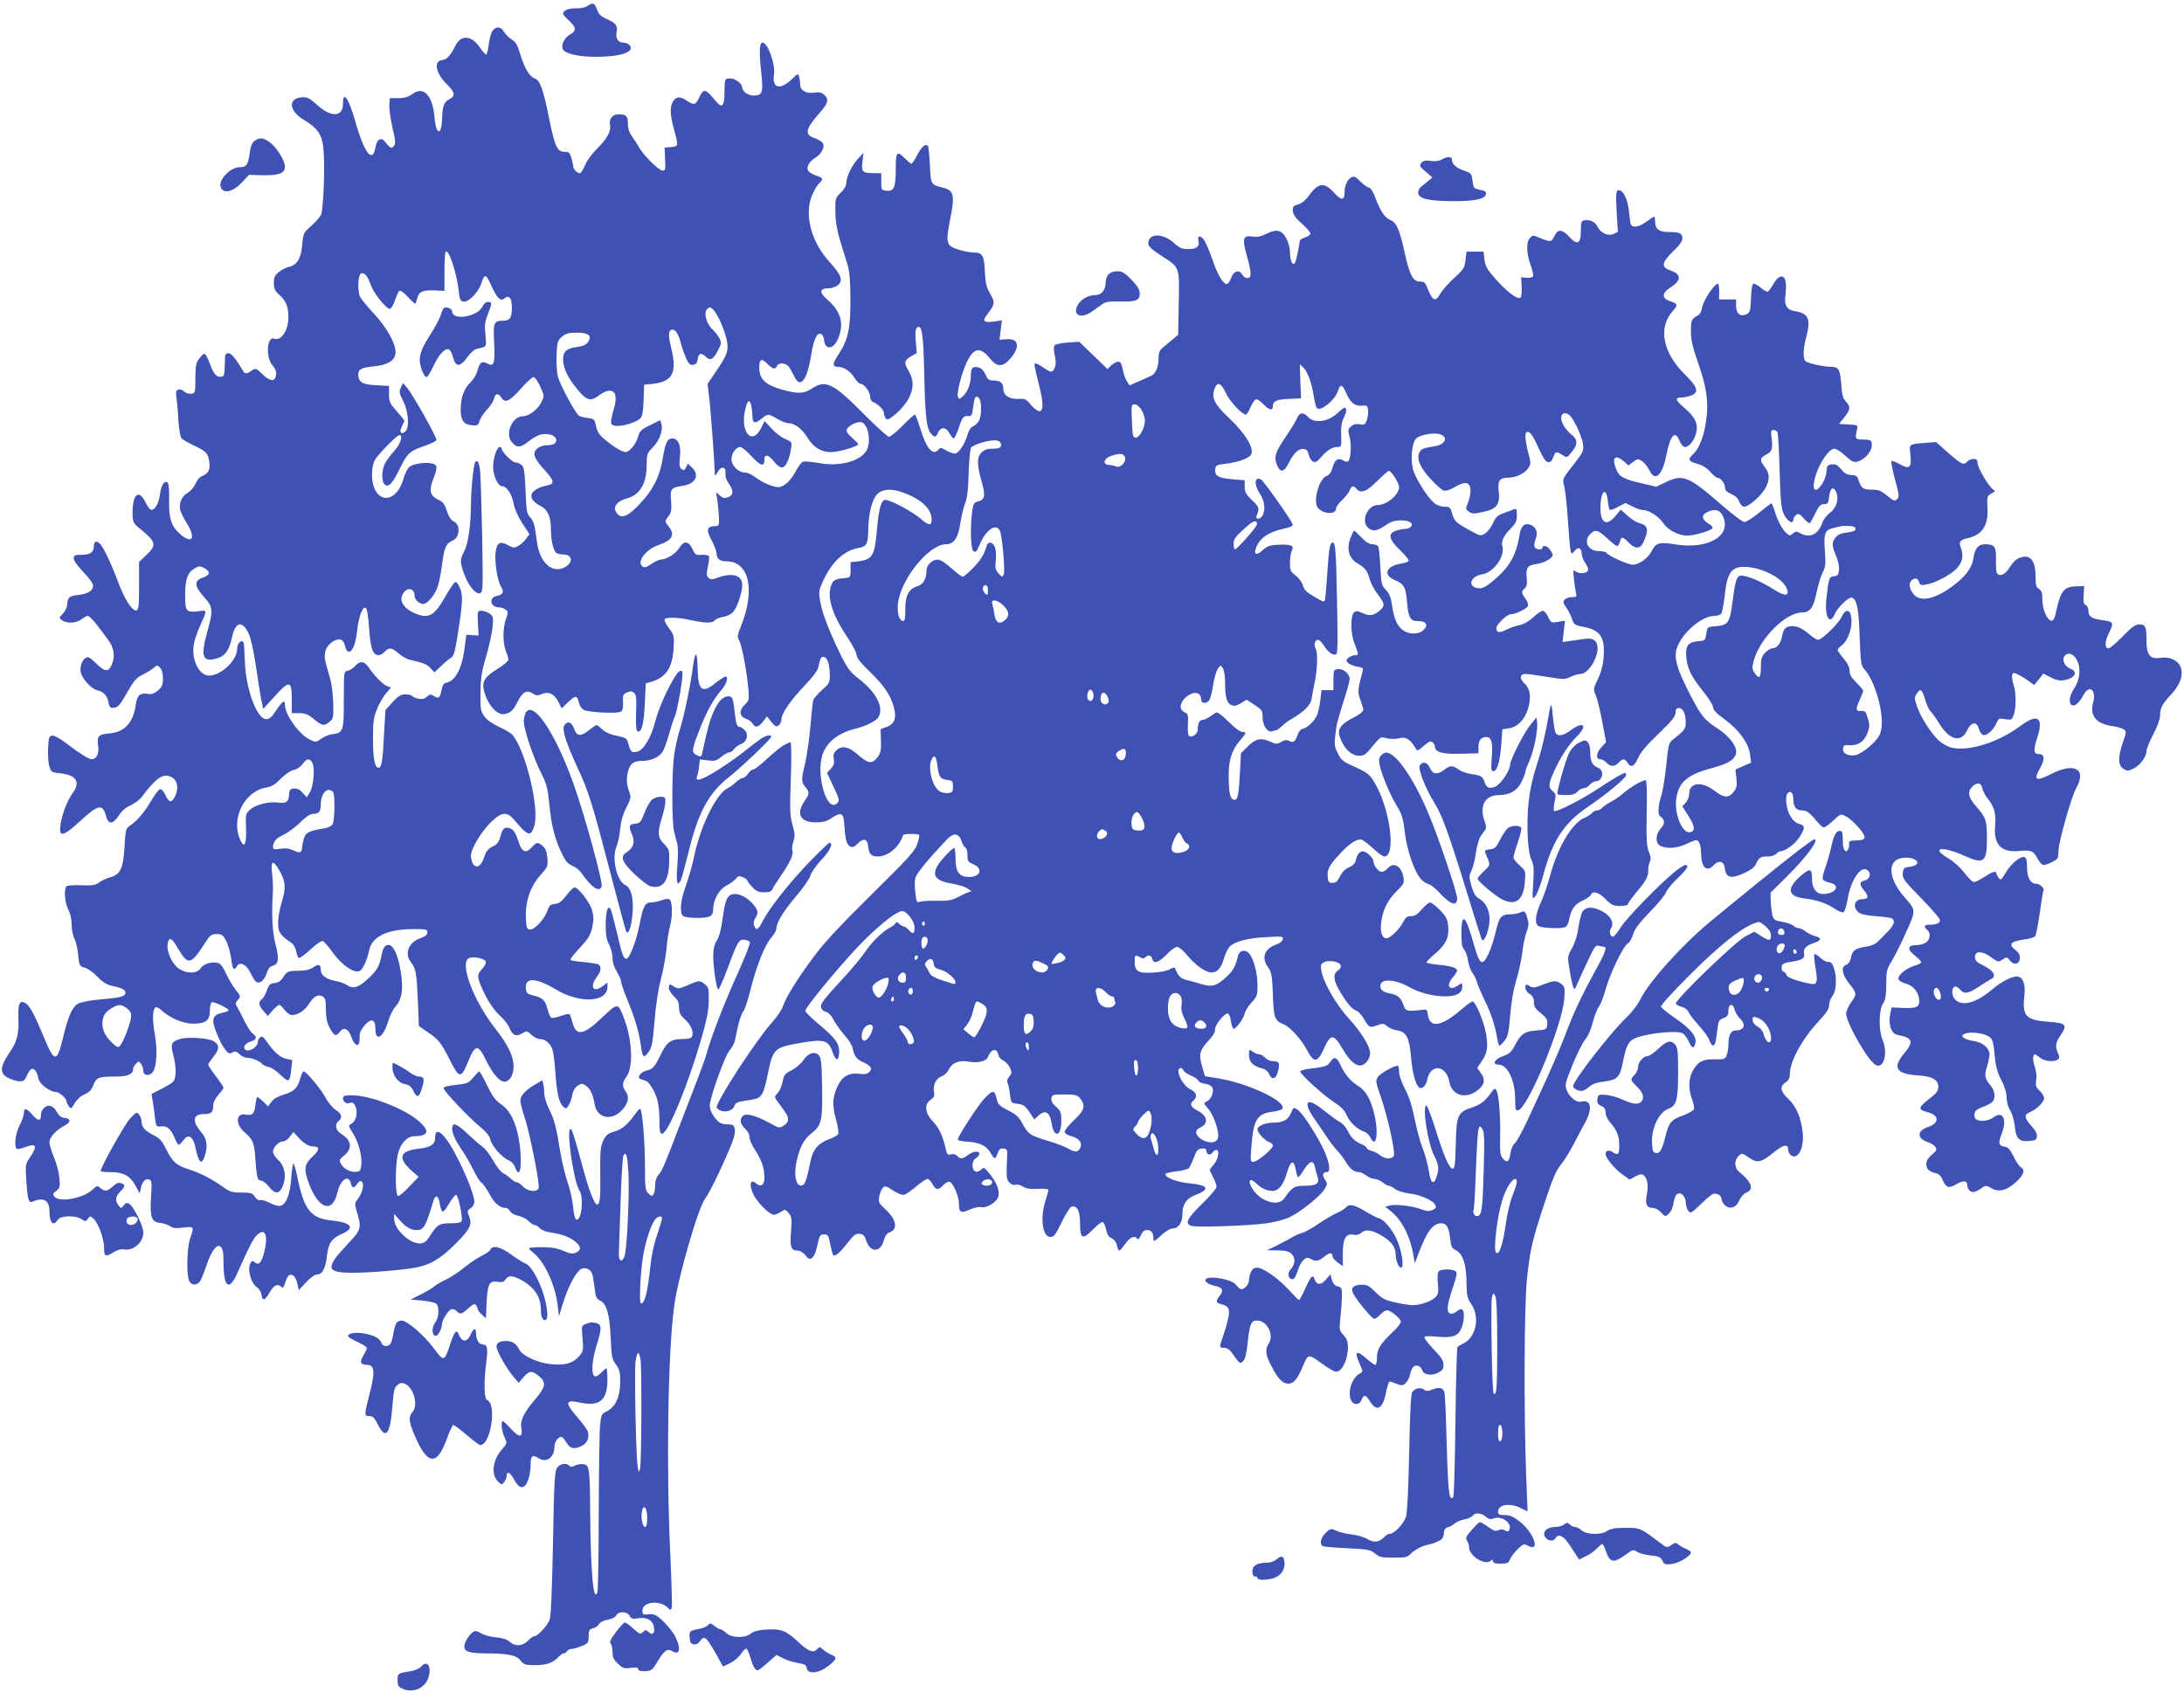 <?xml version="1.0" standalone="no"?>
<!DOCTYPE svg PUBLIC "-//W3C//DTD SVG 20010904//EN"
 "http://www.w3.org/TR/2001/REC-SVG-20010904/DTD/svg10.dtd">
<svg version="1.0" xmlns="http://www.w3.org/2000/svg"
 width="1280pt" height="1000pt" viewBox="0 0 1280 1000"
 preserveAspectRatio="xMidYMid meet">
<g transform="translate(0,1000) scale(0.1,-0.1)"
fill="#3f51b5" stroke="none">
<path d="M3443 9965 c-13 -9 -40 -15 -67 -14 -42 2 -76 -12 -76 -32 0 -5 16
-23 35 -40 42 -38 44 -61 9 -79 -35 -19 -58 -64 -45 -89 15 -27 91 -44 199
-44 144 1 224 29 192 68 -7 8 -23 15 -35 15 -32 0 -49 24 -41 61 7 39 -4 53
-59 78 -33 14 -46 28 -56 55 -14 40 -24 43 -56 21z"/>
<path d="M2886 9818 c-9 -12 -18 -48 -22 -80 -4 -32 -10 -58 -15 -58 -4 0 -22
20 -39 45 -47 68 -108 72 -140 9 -30 -60 -51 -83 -78 -86 -53 -6 -39 -78 29
-144 46 -45 49 -68 12 -86 -31 -15 -40 -41 -42 -113 -3 -102 -35 -99 -44 4
-11 132 -64 189 -130 140 -24 -17 -45 -24 -82 -24 l-50 0 -3 -38 c-2 -21 6
-81 18 -134 19 -84 20 -97 7 -110 -15 -15 -16 -15 -55 31 -17 21 -41 9 -48
-23 -12 -55 -16 -62 -32 -59 -22 4 -55 76 -87 187 -41 146 -75 196 -75 111 0
-77 -72 -79 -151 -5 -36 33 -56 45 -79 45 -95 0 -92 -79 6 -136 74 -44 101
-83 109 -160 11 -97 1 -364 -14 -394 -7 -14 -33 -43 -58 -65 -44 -39 -46 -43
-52 -112 -7 -80 -31 -117 -80 -128 -14 -3 -40 -16 -56 -29 -24 -19 -30 -31
-30 -65 0 -33 6 -46 33 -70 40 -37 52 -68 52 -132 0 -76 -42 -139 -83 -124
-44 17 -51 -114 -8 -159 15 -16 21 -33 19 -52 -5 -43 -34 -42 -79 2 -34 33
-42 37 -57 26 -34 -24 -46 -26 -56 -8 -45 75 -70 106 -87 106 -13 0 -19 -7
-20 -22 -3 -109 -4 -113 -22 -116 -27 -5 -45 15 -68 79 -12 33 -27 58 -32 56
-6 -2 -20 -16 -31 -31 -17 -23 -21 -43 -21 -114 0 -84 -1 -87 -23 -90 -13 -2
-32 4 -42 13 -11 10 -26 15 -36 11 -13 -5 -15 -15 -9 -54 3 -26 9 -85 11 -132
3 -47 11 -91 17 -98 6 -8 39 -27 73 -43 74 -35 84 -46 91 -99 6 -44 -6 -66
-44 -81 -12 -4 -29 -24 -37 -44 -8 -19 -29 -43 -45 -53 -35 -19 -54 -62 -45
-101 4 -14 22 -52 42 -83 50 -82 28 -117 -38 -62 -56 47 -71 93 -69 200 2 55
-2 99 -8 105 -18 18 -40 -16 -46 -72 -7 -55 -35 -97 -56 -85 -6 4 -20 25 -31
47 -40 77 -76 37 -73 -81 1 -38 7 -49 35 -72 105 -85 109 -101 45 -162 l-42
-40 0 -140 c0 -125 -2 -141 -17 -144 -23 -4 -69 68 -104 162 -37 102 -88 209
-108 229 -21 21 -36 14 -36 -17 0 -34 -25 -49 -75 -48 -63 3 -58 -26 20 -108
24 -25 46 -54 49 -66 9 -30 -22 -54 -83 -61 -56 -6 -65 -14 -67 -56 -1 -16
-12 -40 -25 -53 -24 -25 -24 -26 -5 -40 28 -20 84 -17 113 6 14 11 31 20 38
20 7 0 30 -23 52 -51 21 -28 50 -67 66 -88 35 -47 43 -96 23 -144 -20 -48 -40
-47 -93 5 -36 35 -47 41 -61 32 -23 -15 -36 -55 -28 -87 9 -37 61 -94 94 -102
39 -9 61 -33 68 -72 6 -30 10 -34 33 -31 20 2 34 16 58 58 61 106 68 115 112
137 24 12 52 30 63 39 18 17 20 17 36 0 11 -11 17 -33 17 -62 0 -38 -5 -50
-29 -71 -23 -19 -37 -24 -62 -20 -44 7 -61 -9 -69 -68 -14 -99 -65 -155 -147
-163 -72 -6 -81 -15 -73 -72 7 -48 -9 -80 -38 -80 -17 0 -76 37 -148 93 -38
29 -70 47 -83 45 -19 -3 -21 -11 -24 -73 -2 -38 1 -86 7 -106 11 -35 13 -36
67 -42 93 -10 117 -52 69 -117 -30 -41 -61 -120 -70 -182 -12 -80 13 -74 121
25 99 91 125 96 144 28 14 -55 41 -55 77 0 17 27 42 48 69 59 22 10 52 32 65
49 82 109 121 137 166 120 43 -16 54 -68 27 -120 -19 -37 -34 -34 -56 14 -11
23 -23 34 -32 31 -7 -3 -31 -35 -52 -71 -39 -66 -80 -114 -124 -144 -22 -14
-25 -25 -30 -120 -8 -130 -23 -163 -83 -181 -23 -6 -53 -20 -67 -31 -20 -15
-39 -18 -100 -16 -41 2 -81 0 -88 -5 -19 -11 -14 -92 8 -136 12 -24 20 -59 20
-90 0 -28 7 -65 16 -82 9 -17 19 -60 22 -96 7 -63 8 -66 39 -74 17 -4 50 -28
74 -53 33 -34 53 -46 92 -55 58 -12 78 -25 71 -45 -7 -17 -33 -23 -157 -34
-60 -6 -108 -16 -123 -26 -32 -20 -55 -74 -84 -195 -36 -151 -51 -151 -114 4
-54 129 -83 184 -107 197 -35 18 -44 -3 -41 -93 3 -92 -8 -134 -55 -202 -59
-87 -56 -125 11 -151 49 -19 75 -17 86 5 20 44 28 55 40 55 15 0 27 -19 35
-57 6 -31 67 -78 101 -78 21 0 64 -38 64 -56 0 -6 6 -18 13 -28 13 -17 15 -16
35 18 13 22 36 43 58 52 26 11 40 25 51 54 18 45 31 50 130 50 73 0 103 13
103 45 0 7 8 21 17 30 16 16 17 16 30 -1 7 -10 13 -28 13 -41 0 -30 40 -32 58
-3 21 34 25 129 9 220 -15 85 -13 145 5 156 5 3 22 -5 36 -19 48 -44 126 -77
184 -77 74 0 98 19 98 75 0 24 5 47 11 50 11 7 99 -35 99 -47 0 -3 -15 -10
-32 -13 -43 -9 -58 -22 -58 -50 0 -31 38 -123 67 -163 21 -27 27 -31 44 -21
17 9 25 7 43 -10 12 -12 32 -21 43 -21 29 0 74 -18 87 -34 6 -8 25 -17 41 -20
17 -4 49 -25 71 -48 47 -45 53 -42 61 36 l6 53 -35 7 c-35 6 -75 42 -117 104
-18 26 -26 31 -37 21 -8 -6 -14 -20 -14 -30 0 -23 -44 -53 -66 -45 -25 10 -12
40 24 51 37 10 41 28 12 48 -11 7 -33 43 -50 78 -17 35 -36 72 -42 81 -10 14
-9 21 6 37 18 20 18 21 -13 60 -17 22 -42 64 -56 94 -15 35 -32 58 -45 62 -36
11 -87 -4 -104 -30 -21 -32 -77 -34 -124 -5 -39 24 -75 96 -70 142 5 48 23 44
54 -9 66 -115 80 -113 167 22 28 44 36 50 67 50 31 0 37 -5 57 -43 11 -23 24
-69 28 -102 7 -61 17 -73 33 -44 16 29 55 13 77 -33 12 -24 26 -48 32 -54 20
-20 51 0 65 44 10 30 19 43 38 47 33 8 37 43 14 129 -18 64 -23 181 -15 296 2
28 0 78 -4 111 -10 82 5 88 44 19 36 -64 38 -99 11 -187 -11 -34 -20 -87 -20
-116 0 -56 10 -71 73 -115 16 -10 29 -31 33 -52 3 -19 10 -38 15 -40 4 -3 36
19 69 50 41 38 65 53 74 48 8 -4 35 -36 59 -70 54 -73 125 -120 156 -104 18
10 43 64 55 123 17 78 104 121 251 122 83 1 90 -1 90 -19 0 -14 -12 -24 -43
-35 -68 -23 -93 -91 -53 -141 29 -37 33 -64 40 -224 l6 -149 52 -36 c63 -42
79 -63 128 -160 57 -114 67 -115 110 -9 41 100 58 100 106 0 36 -74 77 -121
105 -121 30 0 54 38 54 88 0 62 -32 127 -110 227 -130 167 -211 391 -149 410
30 10 89 -3 96 -21 3 -9 -6 -27 -22 -44 -33 -34 -31 -51 21 -157 22 -43 53
-87 80 -112 25 -22 52 -57 60 -76 18 -44 38 -53 74 -32 26 16 29 16 54 -8 15
-14 37 -25 49 -25 33 0 64 -26 75 -63 6 -17 13 -77 17 -132 8 -120 21 -178 45
-200 17 -16 19 -15 33 7 8 12 18 40 21 61 5 24 16 43 31 53 23 15 27 15 48 1
26 -17 42 -51 52 -109 13 -83 100 -101 162 -33 36 38 43 78 18 111 -20 27 -18
50 7 84 40 55 34 209 -12 334 -38 101 -37 101 -129 14 -111 -107 -155 -114
-176 -30 -6 22 -13 44 -17 47 -4 4 -27 -1 -52 -10 -24 -9 -49 -14 -55 -10 -6
3 -16 26 -22 50 -13 52 -28 67 -83 80 -36 9 -41 14 -44 41 -7 67 58 65 175 -5
140 -85 303 -77 303 15 l0 25 -29 -22 c-57 -42 -77 -1 -30 60 22 27 24 56 7
68 -7 4 -46 10 -86 14 -39 3 -75 9 -78 12 -4 4 20 36 54 71 50 54 62 74 73
120 9 44 9 64 -1 101 -14 49 -84 138 -105 133 -7 -2 -28 -23 -47 -48 -26 -34
-42 -46 -65 -48 -26 -3 -34 -9 -43 -36 -16 -50 -78 -118 -104 -114 -19 3 -21
10 -24 67 -4 95 26 185 84 250 45 50 46 53 42 103 -4 38 -12 57 -28 70 -29 24
-35 23 -63 -8 -37 -40 -59 -29 -80 39 -13 41 -26 61 -42 69 -35 16 -49 6 -62
-44 -9 -35 -19 -47 -46 -60 -26 -13 -38 -27 -48 -59 -18 -54 -44 -72 -65 -45
-8 11 -14 34 -14 51 0 41 64 146 122 201 60 56 89 58 132 8 81 -96 96 -100
117 -37 33 100 -51 449 -129 537 -9 10 -44 31 -78 46 -39 18 -70 40 -85 61
-22 31 -24 43 -23 139 1 86 7 125 34 215 17 61 34 137 37 171 5 56 4 63 -18
78 -13 9 -34 16 -47 16 -24 0 -24 -2 -21 -72 l4 -73 -36 2 -36 2 -11 -84 c-15
-115 -54 -187 -107 -197 -14 -2 -22 -15 -28 -46 -9 -45 -16 -49 -47 -30 -15
10 -22 9 -39 -6 -14 -13 -28 -16 -50 -11 -17 4 -33 11 -36 16 -4 5 -21 9 -39
9 -27 0 -42 -9 -75 -45 -22 -24 -41 -46 -42 -47 0 -2 -4 -70 -9 -153 -7 -148
-14 -185 -31 -185 -22 0 -33 51 -33 165 0 103 3 128 23 178 13 32 37 74 53 93
l30 34 -24 9 c-25 10 -72 57 -107 109 -27 38 -49 41 -80 8 -13 -14 -33 -26
-45 -28 -20 -3 -21 -7 -21 -169 0 -185 -3 -193 -64 -202 -21 -2 -52 -15 -69
-27 -29 -21 -31 -22 -66 -5 -63 30 -146 146 -146 204 0 32 -14 23 -52 -34 -25
-38 -39 -50 -58 -50 -55 0 -121 180 -125 343 -2 57 -5 106 -9 109 -14 15 -36
-9 -36 -40 0 -67 -94 -157 -165 -157 -57 0 -103 91 -90 178 4 25 18 70 32 101
50 112 50 105 -5 98 -71 -8 -77 -1 -77 95 0 94 15 134 58 158 24 13 30 13 55
0 37 -21 34 -41 -8 -55 -53 -18 -52 -50 4 -112 55 -61 57 -77 20 -209 -39
-143 -27 -176 54 -154 51 13 76 48 92 126 19 89 59 99 96 24 14 -30 29 -96 44
-195 12 -82 26 -172 32 -200 l11 -50 67 74 c87 96 100 93 100 -19 l0 -80 44 0
c36 0 52 -7 86 -35 48 -40 59 -42 91 -16 22 18 24 25 22 108 -1 48 -9 111 -16
138 -8 28 -20 71 -27 96 -17 58 -2 102 43 130 38 22 62 12 70 -31 4 -18 13
-30 22 -30 22 0 41 51 49 130 9 75 30 134 48 128 9 -3 16 -42 21 -119 8 -119
22 -159 56 -159 10 0 26 9 36 20 25 27 41 25 81 -10 19 -16 47 -32 62 -36 83
-19 104 -27 125 -50 l23 -25 40 38 c22 21 48 43 59 49 14 8 22 35 36 125 31
191 33 239 15 282 -9 22 -21 37 -28 35 -7 -3 -31 -37 -53 -76 -71 -126 -103
-143 -192 -103 -53 25 -80 63 -67 98 18 53 74 53 74 0 0 -22 26 -46 51 -47 23
0 66 50 83 98 9 24 20 81 26 128 13 102 24 129 60 144 47 19 51 96 7 115 -14
7 -28 28 -38 60 -13 41 -22 53 -52 67 -45 22 -53 50 -32 109 32 83 31 95 -5
103 -42 8 -111 -3 -132 -22 -10 -8 -24 -38 -33 -67 -47 -164 -185 -145 -185
26 0 28 7 64 16 81 17 32 130 148 145 148 23 0 6 -54 -30 -93 -21 -23 -46 -56
-55 -74 -20 -41 -21 -106 -1 -123 22 -19 46 6 88 93 42 89 60 105 145 133 36
13 68 28 70 34 5 13 -139 269 -173 308 l-23 27 -13 -27 c-11 -24 -9 -34 14
-79 31 -59 38 -158 12 -179 -24 -20 -37 -2 -20 30 8 16 15 31 15 34 0 3 -20
28 -45 56 -40 45 -45 56 -45 99 l0 49 -76 4 c-82 4 -104 18 -104 65 0 29 21
39 93 46 79 8 121 33 125 76 5 51 -48 148 -127 233 -37 40 -73 83 -79 95 -18
34 -15 132 4 140 21 8 37 -12 58 -69 18 -50 89 -138 111 -138 7 0 21 22 30 50
9 27 21 53 26 56 6 3 27 -12 48 -35 21 -23 41 -41 44 -41 3 0 8 14 12 30 9 40
32 51 102 48 l58 -3 0 112 c0 61 3 114 7 118 17 18 65 -124 76 -227 6 -54 10
-63 29 -66 29 -4 87 55 103 105 20 61 27 60 58 -8 34 -76 55 -97 77 -79 28 24
45 4 45 -53 0 -61 -11 -77 -55 -77 -50 0 -55 -12 -49 -129 6 -122 -1 -143 -39
-122 -33 17 -44 9 -59 -42 -6 -23 -26 -56 -44 -72 -36 -35 -54 -87 -54 -161 0
-60 21 -85 71 -87 28 -2 33 2 40 27 5 16 24 45 43 65 19 20 38 48 41 64 8 32
25 35 43 7 21 -35 48 -23 113 50 34 39 68 70 76 70 8 0 25 -25 39 -55 25 -55
25 -55 7 -92 -20 -43 -74 -83 -110 -83 -59 0 -103 -98 -66 -148 29 -39 54 -38
101 1 23 19 56 37 75 41 45 8 87 -8 87 -33 0 -21 -18 -31 -60 -31 -15 0 -38
-8 -50 -18 -32 -26 -22 -58 40 -125 59 -64 62 -83 18 -92 -107 -23 -125 -76
-41 -120 45 -24 62 -63 62 -145 1 -64 15 -120 33 -132 7 -4 25 -8 39 -8 56 0
60 -49 7 -76 -39 -20 -81 -10 -111 25 -33 39 -44 74 -56 165 -7 59 -15 84 -33
103 -21 22 -23 36 -28 160 -5 117 -9 137 -25 149 -10 8 -26 14 -36 14 -17 0
-79 63 -79 80 0 6 -5 10 -11 10 -17 0 -39 -66 -39 -117 0 -51 29 -113 53 -113
26 0 57 -46 67 -100 6 -34 26 -78 52 -118 l41 -63 -20 -27 c-11 -15 -31 -34
-46 -42 -23 -13 -29 -12 -60 5 -47 25 -64 15 -72 -39 -8 -54 10 -171 31 -204
20 -31 13 -48 -25 -55 -49 -10 -37 -67 14 -67 12 0 29 -6 38 -13 16 -11 17
-16 2 -56 -19 -55 -19 -141 0 -188 8 -19 15 -42 15 -49 0 -8 -28 -32 -63 -54
-74 -46 -92 -73 -82 -121 19 -87 78 -155 125 -144 35 9 48 22 76 76 27 54 52
67 87 44 20 -13 29 -13 50 -4 41 18 74 4 98 -42 l21 -41 38 37 c42 41 54 40
63 -4 4 -17 16 -35 29 -42 28 -15 198 -23 217 -10 10 6 14 25 12 55 -2 41 1
47 23 57 20 9 29 9 42 -2 13 -11 15 -30 12 -118 -2 -74 0 -105 9 -108 23 -8
37 44 42 162 l6 120 30 8 c89 26 127 84 133 202 4 65 2 73 -27 113 -18 23 -29
47 -26 52 9 14 79 12 155 -5 83 -18 125 -19 139 -1 7 8 30 17 52 21 24 4 46
16 59 32 23 29 50 113 50 154 0 57 -55 74 -141 44 -37 -13 -45 -14 -57 -1 -12
11 -12 23 -3 66 6 28 9 56 5 61 -3 5 -22 8 -42 7 -33 -3 -38 0 -54 35 -23 48
-51 49 -78 4 -20 -33 -75 -67 -108 -67 -10 0 -34 -12 -55 -26 -31 -21 -41 -23
-53 -13 -33 27 22 99 94 124 81 27 100 60 62 108 -25 31 -25 33 -1 63 15 20
18 35 14 88 -6 72 -1 78 71 89 73 11 98 63 52 106 l-24 23 -12 -22 c-9 -18
-14 -19 -26 -9 -12 10 -14 25 -9 71 8 65 -10 108 -44 108 -30 0 -41 -23 -56
-113 -17 -107 -56 -186 -132 -267 -77 -83 -118 -97 -144 -48 -16 30 11 63 63
76 78 20 118 87 118 197 0 62 2 68 35 102 39 40 61 98 52 135 l-7 25 -60 -29
c-52 -25 -61 -34 -70 -67 -11 -42 -51 -91 -74 -91 -19 0 -78 36 -126 78 -29
24 -41 45 -47 75 -8 40 -11 42 -48 47 -22 3 -45 9 -51 13 -21 12 -112 182
-124 229 -7 26 -10 84 -8 129 3 74 6 83 31 105 23 19 39 24 86 24 71 0 92 -17
68 -54 -12 -17 -29 -25 -66 -30 -61 -8 -81 -26 -81 -74 1 -49 27 -105 84 -174
54 -67 78 -73 130 -33 45 34 84 33 92 -2 4 -15 2 -45 -5 -67 -7 -23 -15 -55
-18 -73 -4 -28 -2 -33 20 -38 33 -9 128 19 150 43 12 13 17 42 19 107 l3 90
50 5 c116 13 144 64 110 205 -19 77 -19 104 0 112 21 7 41 -21 55 -77 6 -25
20 -64 30 -88 16 -35 24 -43 42 -40 16 2 24 11 26 28 6 40 19 46 47 20 29 -27
45 -19 76 42 17 34 18 41 5 66 -8 15 -26 38 -40 51 -36 33 -53 98 -32 119 13
13 18 13 31 2 25 -20 63 -102 81 -169 18 -72 10 -97 -63 -203 l-46 -68 12
-102 c8 -79 28 -345 31 -433 1 -5 8 3 16 18 20 38 50 33 46 -8 -2 -17 5 -39
17 -56 32 -43 31 -71 -1 -83 -22 -8 -32 -6 -49 10 l-22 19 9 -60 c4 -33 8 -78
8 -99 1 -36 -1 -39 -27 -40 -45 -2 -49 -23 -16 -84 16 -30 29 -65 29 -76 0
-31 19 -46 57 -46 133 0 171 -165 87 -377 -23 -58 -24 -64 -10 -91 16 -31 46
-196 53 -292 4 -49 2 -58 -21 -79 -36 -34 -34 -69 4 -83 17 -5 35 -19 41 -29
14 -27 35 -23 61 12 l23 30 26 -33 c23 -28 29 -30 43 -19 9 7 16 23 16 35 0
34 55 113 135 197 43 44 76 87 80 105 13 57 16 64 30 64 22 0 36 -37 38 -97 1
-54 0 -57 -45 -97 -25 -23 -48 -49 -51 -59 -4 -9 -11 -77 -17 -150 -6 -72 -20
-169 -30 -215 -25 -104 -25 -113 0 -145 26 -32 25 -38 -5 -83 -51 -75 -25
-124 67 -124 43 0 64 6 93 26 52 35 69 29 72 -26 6 -95 14 -130 34 -140 15 -9
24 -6 45 15 35 35 58 29 62 -15 5 -46 18 -60 56 -60 62 0 125 54 149 125 3 9
85 10 94 1 3 -3 -2 -27 -11 -53 -14 -42 -50 -81 -270 -298 -188 -186 -276
-280 -340 -367 -94 -127 -160 -233 -178 -288 -6 -19 -36 -62 -65 -95 -87 -95
-323 -458 -323 -495 0 -6 11 -15 25 -20 32 -12 71 2 80 29 6 19 17 23 103 36
56 9 67 27 92 150 30 148 38 155 185 181 146 26 171 19 197 -59 17 -47 32 -47
36 0 4 53 -22 89 -117 168 -45 37 -81 73 -81 80 0 24 246 318 353 422 102 99
186 163 215 163 27 0 72 -60 72 -96 0 -39 -9 -43 -35 -14 -10 11 -23 20 -28
20 -6 0 -19 7 -29 17 -10 9 -18 11 -18 5 0 -6 -14 -19 -31 -27 -46 -24 -107
-83 -149 -145 -21 -30 -71 -91 -111 -135 -136 -148 -150 -166 -147 -188 2 -13
12 -23 27 -27 16 -4 33 -21 47 -48 12 -23 41 -63 63 -89 23 -25 44 -58 47 -72
11 -52 23 -69 63 -87 47 -22 56 -37 35 -58 -11 -11 -27 -14 -58 -10 -58 8 -98
-14 -125 -68 -32 -67 -35 -114 -12 -197 11 -40 17 -80 14 -87 -2 -7 -26 -21
-51 -30 -66 -24 -98 -61 -112 -131 -21 -104 -31 -134 -47 -140 -40 -15 -55 67
-29 162 19 73 40 109 85 145 56 43 63 78 59 276 -2 136 -6 166 -20 180 -24 24
-63 11 -92 -33 -14 -20 -45 -46 -68 -57 -38 -19 -44 -26 -51 -66 -5 -25 -18
-55 -29 -67 -20 -21 -20 -23 -4 -45 9 -13 28 -38 41 -57 32 -43 32 -66 -1 -88
-25 -16 -28 -16 -82 14 -81 44 -137 60 -157 43 -23 -19 -18 -48 12 -76 17 -16
27 -34 25 -47 -1 -12 13 -47 33 -77 40 -61 55 -107 55 -163 0 -44 -21 -58 -49
-33 -41 37 -42 -29 -1 -89 34 -49 85 -95 106 -95 8 0 26 8 41 17 25 16 26 16
46 -8 17 -21 19 -33 13 -108 -7 -91 0 -111 39 -111 14 0 33 -12 45 -27 17 -22
25 -25 38 -17 9 6 20 25 24 43 5 17 12 46 16 64 6 25 13 32 32 32 22 0 26 -6
36 -58 7 -32 14 -60 17 -63 11 -11 38 12 81 67 40 51 51 60 74 57 21 -2 30
-11 38 -38 24 -73 84 -74 104 0 6 23 18 41 29 45 56 17 47 76 -21 138 -37 34
-40 40 -35 74 4 20 13 43 21 51 13 13 20 11 60 -16 27 -17 54 -28 65 -25 11 3
43 25 71 49 28 24 58 44 66 44 7 0 20 -13 29 -30 19 -36 34 -38 64 -6 13 14
29 22 37 19 20 -7 54 -85 54 -124 0 -57 10 -62 63 -39 26 12 56 18 67 15 24
-8 75 18 95 48 22 34 -1 100 -59 164 -18 21 -21 22 -37 7 -26 -23 -49 -11 -49
26 0 19 7 34 20 42 11 7 20 18 20 25 0 20 -39 15 -67 -7 -31 -24 -46 -25 -63
-5 -8 9 -21 13 -36 9 -19 -5 -24 -1 -29 23 -19 84 -40 131 -76 168 -49 51 -54
103 -14 129 19 13 23 22 19 44 -8 40 11 81 44 93 17 6 35 23 45 44 18 37 61
53 116 42 49 -10 102 3 111 27 19 50 54 56 62 11 2 -11 15 -25 29 -32 15 -7
32 -27 39 -43 11 -26 10 -33 -5 -50 -11 -13 -15 -25 -10 -37 5 -10 11 -40 14
-68 6 -50 6 -50 46 -55 33 -4 44 -12 68 -48 l29 -43 22 20 c41 39 69 24 79
-42 14 -90 57 -80 57 12 0 51 -3 59 -31 84 -21 18 -29 34 -27 49 3 22 8 23 76
23 65 0 76 -3 93 -24 33 -41 25 -70 -36 -126 -30 -29 -55 -59 -55 -68 0 -10
14 -20 40 -27 46 -12 66 -40 50 -70 -13 -25 -30 -25 -72 -1 -18 11 -72 31
-119 45 -103 31 -113 38 -147 101 -22 40 -38 54 -84 77 -44 22 -59 35 -64 56
-14 66 -22 67 -73 15 -32 -33 -143 -200 -157 -238 -4 -9 14 -14 60 -17 73 -6
109 -25 134 -69 21 -36 25 -36 39 2 9 24 17 30 35 27 19 -2 23 -8 21 -38 -6
-128 -5 -141 12 -160 12 -13 25 -18 37 -14 11 3 30 -2 44 -11 19 -12 42 -16
87 -13 37 2 62 -1 62 -7 -1 -5 -8 -34 -18 -64 -32 -102 -17 -211 29 -211 21 0
31 13 67 88 24 49 49 88 58 90 33 6 49 -26 49 -99 0 -91 15 -98 76 -35 25 26
50 46 57 43 6 -2 15 -22 20 -44 5 -29 15 -43 33 -51 15 -8 27 -23 30 -42 4
-16 10 -30 14 -30 4 0 20 18 35 40 27 39 57 51 71 29 4 -7 12 1 20 20 10 23
20 31 37 31 26 0 37 -16 37 -52 0 -18 6 -15 45 21 27 25 54 41 69 41 33 0 56
35 56 83 0 58 23 93 75 112 92 36 78 59 -42 70 -67 7 -133 33 -133 53 0 5 28
12 62 16 34 3 68 12 75 19 6 6 20 35 30 62 15 41 23 51 46 53 19 2 27 -1 27
-12 0 -23 22 -31 35 -13 7 10 17 17 24 17 20 0 11 -54 -14 -84 -14 -16 -25
-31 -25 -33 0 -2 9 -21 20 -43 11 -22 20 -47 20 -56 0 -10 -38 -55 -85 -100
-91 -89 -104 -119 -58 -130 35 -9 338 2 438 16 44 6 103 22 130 34 63 29 184
125 208 166 17 29 18 33 2 56 -17 26 -13 44 11 44 27 0 15 65 -25 146 -50 98
-119 202 -148 221 -21 14 -23 13 -37 -21 -16 -39 -46 -56 -100 -56 -50 0 -96
-19 -96 -40 0 -20 44 -67 71 -75 10 -4 19 -12 19 -20 0 -19 -91 -95 -114 -95
-18 0 -18 6 -12 87 12 161 33 195 125 207 28 4 53 11 57 17 26 43 -203 151
-379 179 l-75 12 -17 59 c-21 69 -14 95 43 155 22 24 35 47 33 60 -2 24 53 94
74 94 7 0 16 -19 19 -45 4 -25 11 -45 16 -45 15 0 58 59 65 89 3 16 22 46 41
66 31 33 34 41 34 99 0 71 -21 153 -48 186 -24 29 -60 20 -68 -18 -12 -55 -27
-83 -70 -121 -54 -51 -82 -58 -147 -38 -29 9 -68 20 -87 24 -31 8 -47 25 -63
68 -3 6 -16 3 -33 -7 -18 -10 -58 -17 -102 -19 -84 -4 -102 8 -102 68 0 36 2
38 32 22 14 -8 23 -8 31 0 17 17 34 13 40 -9 8 -32 37 -23 84 25 23 25 51 45
62 45 10 0 36 -21 56 -46 49 -60 111 -104 145 -104 35 0 57 25 75 87 8 27 23
57 33 66 33 30 106 49 211 54 97 6 103 5 99 -13 -2 -11 -17 -23 -35 -29 -73
-24 -93 -79 -50 -136 19 -27 23 -46 27 -158 5 -139 10 -153 64 -175 39 -17
103 -88 138 -154 39 -74 60 -71 98 13 39 88 56 87 110 -5 45 -77 86 -108 120
-90 23 12 40 41 40 67 0 39 -51 122 -123 201 -79 87 -151 213 -163 284 -5 31
-3 38 16 48 28 15 89 4 97 -17 4 -11 -1 -22 -15 -31 -32 -21 -28 -59 14 -128
41 -69 70 -101 96 -109 10 -4 30 -26 44 -51 28 -48 32 -50 80 -32 29 10 36 9
54 -7 11 -10 36 -21 56 -24 58 -9 74 -41 84 -159 9 -98 27 -163 49 -177 17
-10 39 12 46 48 20 94 111 85 129 -13 14 -77 88 -104 157 -57 48 33 58 66 29
106 l-22 32 25 37 c34 51 39 81 27 160 -12 72 -62 192 -80 192 -6 0 -37 -22
-68 -49 -116 -100 -184 -109 -194 -26 -3 27 -6 30 -33 26 -85 -10 -98 -8 -108
24 -14 44 -35 64 -76 71 -44 8 -61 21 -61 45 0 45 82 42 170 -7 59 -33 140
-54 210 -54 65 0 100 19 100 56 0 24 -1 24 -22 10 -54 -38 -77 -6 -33 46 14
16 25 34 25 38 0 17 -34 28 -107 35 -40 4 -73 10 -73 14 0 4 24 28 54 54 62
53 81 96 73 164 -4 36 -13 54 -48 89 -24 24 -50 44 -58 44 -8 0 -29 -18 -48
-40 -26 -30 -42 -40 -64 -40 -23 0 -32 -7 -48 -39 -22 -41 -74 -91 -96 -91
-25 0 -38 40 -30 94 9 73 38 131 91 183 42 42 45 48 39 82 -12 66 -58 91 -92
51 -10 -11 -25 -20 -35 -20 -19 0 -48 36 -48 60 0 21 -41 60 -62 60 -20 0 -33
-17 -42 -52 -4 -19 -17 -32 -40 -42 -22 -9 -40 -27 -52 -52 -15 -30 -25 -39
-44 -39 -20 0 -26 6 -28 29 -6 47 5 69 64 134 56 62 98 92 129 92 9 0 40 -22
69 -50 29 -27 60 -50 69 -50 71 0 34 281 -57 433 -31 52 -41 59 -148 107 -37
17 -51 31 -68 66 -22 44 -22 50 -7 159 3 17 21 81 41 143 20 61 36 121 36 132
0 30 -37 62 -68 58 -26 -3 -27 -5 -27 -63 l0 -60 -35 0 -35 0 -7 -60 c-4 -33
-13 -72 -19 -86 -13 -34 -58 -76 -84 -81 -12 -2 -24 -16 -31 -38 -13 -38 -25
-46 -50 -32 -12 6 -25 5 -44 -6 -26 -15 -31 -15 -68 2 -52 24 -85 16 -132 -32
l-37 -37 -6 -115 c-7 -133 -13 -162 -35 -158 -22 4 -30 39 -31 134 -1 97 17
156 65 212 40 47 41 52 14 52 -12 0 -46 26 -81 61 -37 37 -64 57 -72 53 -6 -4
-24 -16 -39 -26 -14 -10 -33 -18 -41 -18 -17 0 -27 -21 -27 -55 0 -26 -33 -51
-51 -39 -6 4 -9 31 -7 68 3 55 1 62 -19 71 -34 15 -30 57 8 89 45 38 89 30 89
-16 0 -24 36 -24 49 1 6 10 15 49 21 87 6 38 18 80 27 93 15 23 16 24 29 6 8
-11 14 -44 14 -81 0 -89 9 -124 36 -136 18 -8 29 -6 56 10 l34 21 47 -31 c44
-29 47 -33 47 -74 0 -48 30 -90 57 -80 8 3 18 6 22 6 5 0 20 11 34 24 15 14
37 31 50 38 73 41 117 83 123 117 3 20 12 68 20 106 16 82 18 169 4 195 -12
22 -3 50 15 50 7 0 23 -16 35 -35 24 -39 54 -60 72 -49 8 5 9 89 4 315 -6 298
-9 339 -26 339 -15 0 -22 -37 -31 -180 -5 -80 -12 -151 -14 -158 -4 -10 -11
-9 -32 3 -76 43 -88 53 -97 84 -5 18 -24 44 -43 58 -30 23 -33 31 -33 75 0 27
5 59 11 70 16 30 -4 39 -78 35 -52 -2 -67 -8 -92 -31 -35 -34 -55 -28 -40 12
23 59 70 92 162 113 42 9 56 16 53 26 -13 32 -169 254 -186 263 -38 20 -41
-32 -5 -86 26 -39 33 -91 15 -125 -14 -25 -45 -26 -35 -1 18 42 15 50 -27 90
-36 35 -43 48 -43 79 l0 38 -72 6 c-81 6 -105 20 -101 58 3 24 8 27 63 33 80
10 143 35 150 59 12 38 -40 122 -129 206 -90 85 -108 121 -87 176 16 42 38 33
66 -28 23 -49 95 -125 117 -125 5 0 17 20 28 45 11 25 25 45 33 45 7 0 26 -13
42 -30 33 -34 55 -39 55 -11 0 30 21 40 95 43 l70 3 -4 100 -3 100 20 -19 c25
-22 50 -91 62 -170 5 -32 13 -63 18 -68 22 -22 105 46 123 99 14 44 26 42 48
-9 25 -58 50 -79 92 -76 31 3 34 1 37 -28 2 -16 -2 -43 -8 -58 -9 -25 -14 -28
-40 -23 -19 4 -36 1 -50 -11 -20 -16 -21 -21 -10 -65 13 -48 6 -132 -10 -142
-5 -3 -18 0 -28 6 -29 18 -50 5 -62 -41 -8 -29 -18 -44 -36 -50 -41 -16 -77
-136 -54 -180 23 -42 110 -51 110 -11 0 10 16 32 36 50 19 18 39 43 44 57 11
28 22 30 40 9 25 -30 59 -17 121 45 33 33 64 60 69 60 14 0 60 -72 60 -95 0
-44 -72 -105 -124 -105 -61 0 -102 -94 -58 -133 26 -24 51 -21 101 13 33 23
55 30 91 30 52 0 78 -18 58 -38 -7 -7 -22 -12 -34 -12 -11 0 -35 -5 -53 -11
-49 -17 -42 -50 25 -114 31 -30 53 -58 50 -63 -3 -5 -23 -12 -43 -15 -90 -15
-110 -66 -39 -97 56 -23 65 -40 73 -135 7 -82 19 -105 58 -105 56 0 70 -23 35
-55 -26 -24 -79 -24 -113 -2 -37 24 -57 68 -68 146 -7 50 -16 72 -37 94 -25
26 -27 36 -32 135 -3 59 -9 113 -13 120 -5 6 -20 12 -34 12 -17 0 -39 13 -64
40 -21 22 -40 40 -43 40 -2 0 -12 -20 -22 -45 -23 -61 -8 -117 39 -145 48 -28
61 -45 74 -93 7 -25 28 -65 48 -91 41 -54 43 -66 13 -93 -34 -31 -62 -36 -101
-17 -30 14 -39 15 -52 4 -20 -17 -20 -121 1 -175 28 -72 28 -75 7 -75 -11 0
-28 -6 -38 -14 -16 -12 -17 -16 -6 -30 8 -9 31 -19 53 -23 34 -5 39 -9 34 -27
-29 -109 -30 -123 -13 -168 9 -24 17 -51 17 -59 0 -9 -24 -28 -55 -44 -74 -37
-96 -66 -85 -107 21 -70 67 -117 116 -118 25 0 39 8 63 38 61 74 61 74 89 67
34 -8 60 -8 94 0 28 7 58 -14 84 -60 10 -19 13 -18 48 13 30 26 41 31 52 21 8
-6 14 -18 14 -25 0 -33 44 -45 151 -42 l104 3 0 38 c1 39 15 57 47 57 29 0 38
-33 31 -119 -5 -70 -4 -81 10 -81 22 0 39 60 46 160 l6 85 38 6 c52 8 94 52
113 117 20 66 12 116 -23 148 -29 27 -25 54 8 54 12 0 68 -8 125 -17 98 -16
106 -16 139 0 20 9 46 17 59 17 41 0 97 83 99 148 1 46 -25 66 -78 57 -22 -3
-60 -9 -84 -12 l-43 -6 7 63 7 62 -41 -7 c-39 -6 -41 -6 -58 29 -9 20 -23 36
-31 36 -8 0 -34 -17 -57 -39 -26 -24 -56 -41 -80 -45 -22 -4 -56 -16 -77 -27
-42 -21 -58 -18 -58 11 0 20 63 80 85 80 28 0 93 32 100 48 3 9 -3 28 -15 44
-24 33 -25 42 -4 59 12 10 15 25 12 60 -6 63 3 76 61 84 44 6 91 34 91 53 0 4
-7 18 -16 30 -15 22 -44 30 -44 12 0 -16 -40 -12 -46 5 -4 9 -1 29 6 46 17 39
1 76 -36 85 -33 8 -51 -12 -59 -65 -19 -118 -60 -188 -157 -268 -40 -33 -60
-43 -82 -41 -68 7 -51 70 22 82 66 10 135 108 117 165 -8 27 8 62 49 103 30
30 36 43 36 78 0 36 -2 41 -17 35 -10 -4 -37 -15 -61 -23 -34 -12 -46 -22 -61
-57 -11 -24 -31 -51 -46 -61 -26 -17 -28 -17 -88 16 -82 44 -95 56 -107 102
-10 34 -14 38 -44 38 -18 0 -44 8 -57 19 -42 33 -118 153 -129 206 -14 63 -4
151 20 175 21 21 97 35 135 26 55 -14 39 -61 -24 -71 -71 -12 -81 -15 -92 -37
-19 -35 5 -91 67 -157 30 -33 64 -63 75 -66 12 -4 36 3 65 20 59 35 88 31 92
-13 2 -19 -4 -52 -13 -75 -16 -39 -15 -42 1 -54 22 -16 29 -16 93 -2 72 15 93
44 85 115 -8 65 4 84 53 84 47 0 98 24 119 55 17 26 17 30 1 90 -9 35 -17 77
-17 95 0 48 30 35 58 -25 48 -105 58 -120 75 -123 13 -3 22 6 30 27 13 36 18
37 54 14 26 -17 26 -17 54 17 36 43 37 73 2 100 -56 44 -82 113 -48 127 9 3
24 -2 34 -11 27 -25 73 -125 79 -171 4 -36 -1 -47 -42 -100 -82 -105 -80 -100
-68 -148 6 -23 16 -116 22 -207 14 -197 14 -199 38 -169 22 26 42 18 42 -17 0
-14 10 -38 21 -54 12 -16 19 -36 16 -44 -8 -19 -57 -21 -76 -3 -11 10 -12 2
-7 -43 3 -30 9 -67 12 -82 6 -26 4 -28 -24 -28 -16 0 -35 -7 -42 -15 -11 -13
-9 -21 9 -45 12 -17 27 -46 34 -67 11 -34 16 -37 71 -48 86 -17 116 -53 116
-138 0 -70 -12 -123 -43 -184 -19 -40 -19 -44 -4 -80 9 -21 26 -91 38 -156
l22 -117 -26 -28 c-32 -33 -36 -72 -9 -72 11 0 27 -9 37 -20 23 -25 50 -25 72
0 22 25 35 25 51 0 20 -33 41 -23 63 28 14 33 50 75 120 142 78 75 99 101 99
123 0 20 5 27 20 27 24 0 40 -35 40 -86 0 -35 -9 -47 -73 -97 -27 -21 -29 -29
-42 -157 -8 -75 -21 -155 -30 -179 -17 -50 -20 -107 -5 -116 28 -17 29 -43 5
-69 -35 -38 -35 -93 1 -106 43 -17 96 -11 154 16 51 24 55 24 67 8 7 -10 13
-40 13 -67 0 -82 34 -112 75 -67 27 30 59 22 63 -15 7 -62 36 -69 120 -30 34
16 56 33 64 52 16 37 26 43 69 43 20 0 42 7 49 15 7 8 17 15 22 15 28 0 82 38
108 74 41 60 42 78 4 87 -20 6 -37 21 -53 49 -23 42 -31 114 -13 132 16 16 32
0 32 -33 0 -47 16 -69 51 -69 29 0 44 -12 96 -74 12 -14 26 -26 32 -26 7 0 31
18 56 41 42 39 44 40 72 25 41 -21 115 -104 111 -124 -3 -13 -14 -17 -48 -18
-38 -1 -45 -4 -43 -20 2 -10 -1 -25 -6 -33 -16 -26 -31 0 -31 55 0 46 -3 54
-19 54 -21 0 -35 -29 -51 -105 -6 -27 -20 -76 -31 -107 -12 -32 -19 -64 -16
-72 3 -7 22 -16 41 -20 67 -13 35 -66 -40 -66 -38 0 -64 33 -64 83 0 67 -10
71 -64 25 -85 -73 -80 -121 13 -133 79 -10 130 -27 177 -57 24 -17 50 -28 58
-25 7 3 18 36 25 79 19 113 79 199 117 167 22 -18 13 -52 -15 -59 -34 -8 -36
-23 -6 -59 29 -34 26 -51 -9 -51 -46 0 -61 -44 -26 -75 15 -14 43 -20 103 -25
45 -3 88 -9 95 -13 21 -14 13 -39 -23 -76 -20 -20 -45 -46 -57 -58 -11 -13
-37 -25 -57 -29 -83 -13 -94 -22 -105 -76 -4 -15 -15 -30 -26 -33 -30 -10 -25
-55 11 -101 53 -67 53 -70 20 -116 -17 -23 -31 -54 -31 -68 0 -57 134 -288
177 -304 46 -18 68 76 36 150 -23 54 -22 175 3 212 14 21 18 47 19 112 0 78 3
90 31 135 17 28 55 103 84 168 60 133 60 131 -7 207 -106 120 -103 233 6 233
74 0 95 -44 25 -53 -36 -5 -39 -8 -42 -38 -3 -30 6 -43 107 -146 61 -63 111
-120 111 -129 0 -18 -21 -27 -61 -27 -32 0 -37 -11 -14 -30 22 -18 18 -57 -7
-74 -12 -9 -39 -16 -60 -16 -50 0 -51 -25 -3 -63 19 -15 35 -32 35 -37 0 -5
-18 -15 -41 -21 -55 -17 -106 -64 -90 -83 7 -8 24 -17 39 -21 39 -9 71 -43 78
-82 10 -53 -7 -64 -89 -61 l-71 3 -8 -39 c-12 -58 6 -114 40 -121 93 -19 101
-38 42 -109 -70 -84 -48 -120 77 -129 88 -5 123 -25 123 -67 0 -22 -9 -36 -36
-57 -86 -66 -88 -76 -23 -93 66 -18 65 -64 -2 -86 -65 -22 -65 -67 1 -89 19
-6 38 -19 44 -29 9 -14 5 -22 -22 -44 -21 -18 -32 -36 -32 -53 0 -31 14 -45
54 -55 19 -4 33 -17 42 -41 19 -45 36 -50 80 -24 41 24 64 22 64 -7 0 -11 7
-25 15 -32 16 -13 36 -8 77 22 14 10 23 9 48 -6 45 -26 91 -14 146 36 46 43
55 71 27 87 -9 5 -28 33 -42 63 -20 40 -32 54 -51 57 -37 5 -40 19 -19 74 34
85 7 140 -47 98 -27 -21 -78 -27 -102 -12 -8 4 -12 19 -10 32 2 17 14 28 44
39 23 8 49 21 58 29 23 19 20 65 -7 98 -35 41 -38 57 -22 110 8 27 15 60 15
74 0 34 -38 68 -86 76 -72 11 -96 35 -48 47 37 10 111 -3 136 -23 16 -14 22
-34 28 -104 7 -68 15 -101 39 -147 20 -38 31 -74 31 -101 0 -24 8 -55 20 -75
12 -18 23 -57 27 -86 8 -81 24 -100 81 -96 40 3 47 6 50 26 2 15 -8 36 -32 62
-43 48 -45 67 -8 82 40 17 82 59 82 81 0 11 -12 31 -26 44 -23 21 -25 30 -20
63 3 23 0 54 -9 79 -13 37 -12 71 2 71 3 0 16 -9 30 -20 27 -21 78 -26 102
-11 12 8 13 14 3 36 -18 39 -15 65 14 106 43 62 33 73 -68 80 -133 9 -157 33
-144 148 8 66 -4 106 -33 116 -28 9 -96 -24 -156 -75 -92 -78 -174 -101 -216
-59 -22 22 -23 69 -2 76 7 3 20 -5 30 -16 25 -30 47 -26 113 17 31 20 65 42
75 47 27 16 4 50 -53 77 -37 18 -47 28 -47 48 0 38 41 38 94 0 41 -30 43 -31
68 -14 25 16 27 16 43 -6 22 -29 54 -23 58 11 2 19 -4 33 -22 47 -49 38 -35
54 56 67 25 3 51 11 56 18 5 7 17 68 27 137 9 69 19 127 21 129 10 11 -20 41
-41 41 -35 0 -55 36 -55 98 0 38 -4 54 -15 58 -22 9 -81 -40 -111 -93 -25 -42
-28 -44 -41 -27 -7 10 -13 21 -13 26 0 16 -25 8 -70 -22 -25 -16 -52 -30 -61
-30 -9 0 -34 24 -55 53 -23 30 -62 66 -94 85 -108 64 -41 76 93 16 116 -52
132 -39 132 106 0 99 -7 120 -60 180 -50 56 -57 88 -24 121 26 26 53 21 57
-11 2 -14 16 -41 31 -60 40 -50 50 -89 44 -160 -10 -109 35 -158 139 -148 71
7 86 1 109 -43 11 -22 27 -39 35 -39 24 0 84 31 85 44 1 6 3 27 4 46 3 56 76
311 101 356 67 115 -6 159 -145 87 -89 -45 -105 -37 -65 34 30 53 28 83 -6 83
-32 0 -34 22 -9 100 37 115 1 140 -97 67 -131 -99 -311 -155 -411 -128 -21 6
-54 25 -73 43 -46 45 -106 139 -125 199 -16 46 -16 52 0 75 21 32 30 25 49
-40 9 -29 23 -59 31 -66 8 -7 31 -39 51 -71 59 -97 127 -115 162 -41 24 51 58
56 70 10 5 -19 16 -34 26 -36 22 -5 60 30 77 70 11 27 15 29 50 23 36 -6 40
-5 50 22 16 41 16 131 0 180 -7 23 -11 49 -8 58 6 14 9 14 39 -1 18 -9 46 -27
61 -38 l29 -21 27 33 27 34 42 -22 c31 -16 53 -21 78 -17 64 11 86 49 39 67
-34 13 -53 54 -35 75 21 25 53 14 73 -25 24 -46 17 -117 -18 -167 -28 -42 -33
-88 -10 -97 18 -6 42 17 67 62 33 61 75 28 56 -44 -22 -80 17 -127 114 -140
26 -4 55 -12 65 -19 16 -12 16 -17 -5 -76 -30 -86 -29 -134 2 -155 23 -14 28
-14 60 1 38 18 76 69 76 103 0 12 18 56 40 98 24 46 40 91 40 111 0 43 12 67
66 124 53 58 72 115 54 160 -17 40 -65 62 -119 53 -59 -9 -81 17 -81 100 0 83
-5 96 -42 96 -23 0 -43 -14 -97 -70 -37 -38 -75 -70 -84 -70 -23 0 -22 41 3
90 30 59 27 66 -32 74 -70 10 -88 21 -88 55 0 17 -7 31 -16 35 -12 5 -15 18
-12 58 l3 53 -50 -2 c-66 -2 -87 -27 -110 -128 -13 -61 -20 -76 -33 -73 -26 5
-52 67 -52 123 0 39 -4 53 -20 63 -17 10 -20 23 -20 76 0 81 -26 121 -73 112
-37 -8 -53 -21 -83 -68 -25 -38 -56 -50 -71 -26 -4 7 -6 43 -5 80 2 75 -8 88
-66 88 -38 0 -58 -25 -66 -82 -8 -55 -45 -106 -119 -161 -99 -75 -183 -96
-225 -57 -28 26 -38 66 -22 85 18 21 41 18 47 -6 5 -18 11 -20 41 -15 52 8
139 53 178 92 36 37 44 77 25 127 -12 31 -3 43 39 52 87 19 124 74 118 178 -3
61 -1 71 17 81 11 6 22 12 25 14 3 2 -3 9 -12 16 -26 19 -88 127 -88 153 0 18
-6 23 -24 23 -13 0 -29 -7 -36 -15 -20 -24 -33 -18 -110 49 l-73 65 -66 -5
c-96 -8 -92 -5 -84 -73 7 -74 -6 -84 -66 -50 -23 12 -43 20 -46 17 -3 -3 6
-51 21 -107 25 -91 26 -103 12 -117 -13 -13 -19 -11 -57 20 -36 30 -51 36 -91
36 -51 0 -62 8 -77 55 -8 25 -15 30 -43 31 -24 1 -40 9 -59 33 -21 26 -33 32
-55 29 -25 -3 -29 -8 -31 -39 -4 -69 -75 -151 -75 -87 0 76 79 218 121 218 11
0 40 -19 64 -41 37 -34 49 -40 71 -35 41 11 84 59 84 95 0 32 -2 34 -60 35
-37 1 -39 7 -26 60 6 24 4 25 -50 28 l-56 3 31 39 c37 46 38 62 9 93 -17 18
-23 40 -27 104 -7 86 -15 99 -63 99 -39 0 -131 21 -145 32 -17 14 -16 70 2
138 29 109 16 143 -64 156 -51 8 -66 35 -56 102 3 24 3 57 0 73 -10 44 -43 36
-73 -18 -13 -24 -28 -43 -34 -43 -5 0 -24 11 -40 25 -17 14 -36 24 -42 22 -7
-2 -12 -36 -14 -86 -3 -75 -5 -83 -26 -93 -37 -16 -61 3 -61 49 l0 38 -50 0
-50 0 1 48 c0 29 -4 46 -10 44 -23 -7 -84 -101 -90 -138 -4 -26 -14 -42 -29
-50 -33 -18 -37 -28 -37 -94 0 -44 10 -90 40 -175 52 -149 65 -234 50 -342
-13 -94 -40 -165 -76 -199 -34 -32 -30 -43 22 -57 30 -8 57 -24 77 -47 17 -19
36 -35 42 -35 19 0 45 -34 45 -58 0 -15 10 -26 36 -37 23 -10 40 -25 47 -45 6
-16 19 -30 28 -30 30 0 106 68 129 115 24 50 22 82 -11 123 -26 34 -24 49 10
66 36 19 42 34 34 96 -5 41 -3 50 10 50 9 0 19 -6 24 -12 4 -7 10 -110 13
-229 6 -184 9 -221 26 -255 19 -39 54 -59 54 -31 0 8 7 21 16 28 14 11 20 9
46 -20 16 -18 32 -30 36 -27 3 4 18 30 32 59 20 42 30 52 50 52 22 0 26 5 30
44 6 51 25 64 41 28 18 -41 3 -93 -36 -123 -19 -14 -39 -40 -45 -58 -23 -69
-73 -93 -130 -61 -22 12 -27 11 -42 -2 -17 -15 -20 -14 -39 3 -25 23 -52 74
-69 132 -7 23 -15 42 -18 42 -3 0 -35 -25 -72 -55 -37 -30 -76 -55 -86 -55
-11 0 -68 44 -129 96 -198 173 -230 186 -330 139 l-58 -28 -76 18 c-112 25
-140 40 -157 80 -30 72 -10 96 43 51 l27 -24 28 21 c25 19 28 19 52 4 14 -9
32 -33 42 -52 33 -70 75 -36 99 83 26 126 52 153 79 87 8 -19 22 -35 30 -35
25 0 54 35 66 79 15 55 -4 96 -69 151 -52 44 -57 60 -17 60 13 0 37 5 55 11
51 18 42 50 -35 125 -129 127 -157 273 -72 369 34 39 32 44 -15 60 -49 16 -48
48 3 80 66 42 66 78 -1 100 -54 19 -51 46 15 110 39 36 56 61 56 78 0 30 -16
37 -80 37 -57 0 -80 18 -80 61 0 16 -2 29 -5 29 -3 0 -24 -14 -47 -30 -27 -20
-52 -30 -68 -28 -23 3 -25 7 -31 73 -6 72 -27 128 -53 138 -25 10 -28 -9 -21
-128 l7 -114 -25 -12 c-32 -15 -77 5 -95 44 -13 27 -45 42 -79 35 -15 -3 -18
-13 -18 -63 0 -76 -21 -85 -71 -30 -36 39 -62 43 -79 10 -23 -45 -23 -45 -76
-25 -60 24 -54 24 -73 4 -22 -22 -20 -92 5 -158 11 -31 17 -61 14 -66 -4 -6
-21 -10 -38 -8 l-32 3 3 -56 c2 -35 -1 -60 -8 -64 -18 -11 -81 37 -145 110
-50 56 -60 75 -65 114 l-5 46 -50 0 -50 0 -6 -49 c-5 -45 -11 -55 -66 -105
-34 -31 -70 -72 -81 -91 -30 -55 -46 -46 -81 43 -8 21 -17 27 -41 27 -39 0
-60 41 -88 172 -30 133 -47 174 -83 188 -33 14 -59 52 -89 133 -13 33 -27 57
-36 57 -8 0 -30 16 -50 35 -29 30 -38 34 -55 25 -23 -13 -39 -49 -39 -90 0
-45 -19 -46 -59 -2 -59 66 -94 63 -150 -15 -20 -28 -42 -45 -63 -51 -28 -8
-33 -13 -31 -38 1 -21 16 -42 52 -74 28 -25 51 -51 51 -58 0 -7 -14 -18 -30
-23 -16 -6 -30 -14 -31 -17 -16 -95 -26 -136 -35 -139 -13 -4 -24 28 -24 75 0
18 -9 51 -20 72 -27 52 -57 60 -117 30 -29 -15 -56 -21 -76 -17 -64 9 -69 -6
-37 -121 26 -93 26 -122 0 -122 -10 0 -24 9 -30 21 -17 31 -51 21 -65 -21 -7
-19 -18 -35 -25 -35 -22 0 -56 59 -84 143 -15 42 -35 92 -46 110 -21 35 -46
34 -36 -1 8 -32 -12 -47 -60 -47 -36 0 -51 6 -84 36 -65 59 -150 58 -150 -2 0
-19 18 -35 84 -78 102 -66 99 -56 94 -290 l-3 -168 -31 -26 c-18 -15 -44 -37
-58 -49 -21 -17 -26 -30 -26 -65 0 -47 -16 -86 -40 -99 -8 -4 -41 -19 -73 -33
l-57 -25 -14 22 c-8 12 -18 36 -21 52 -13 58 -16 65 -33 65 -8 0 -26 -10 -39
-21 l-22 -22 -83 80 -83 80 -67 -5 c-37 -2 -72 -9 -77 -16 -6 -7 -6 -29 1 -60
7 -34 7 -55 -1 -72 -13 -30 -20 -30 -65 1 -20 14 -41 25 -47 25 -10 0 -9 -7
22 -132 25 -102 25 -148 0 -148 -10 0 -32 17 -49 37 -27 34 -34 37 -76 35 -53
-2 -86 22 -86 61 0 32 -18 47 -57 47 -28 0 -35 5 -47 35 -10 22 -24 37 -40 41
-36 9 -46 -2 -46 -47 0 -48 -19 -97 -48 -123 -20 -17 -22 -17 -28 -2 -8 22 21
137 52 203 41 86 79 92 136 22 41 -51 74 -52 117 -4 61 70 53 122 -19 117
l-42 -3 7 57 7 56 -51 -7 c-58 -8 -66 4 -32 46 42 56 44 66 15 116 -23 38 -28
61 -32 132 -4 95 -14 111 -67 111 -17 0 -55 7 -84 16 -76 22 -80 38 -52 180
28 142 22 168 -43 184 -71 18 -71 17 -76 133 -3 58 -8 109 -12 112 -15 15 -38
-6 -63 -55 -14 -27 -29 -50 -33 -50 -5 0 -21 14 -37 30 -47 49 -55 41 -55 -54
0 -113 -10 -138 -52 -134 -32 3 -33 4 -33 53 l0 50 -45 0 c-66 1 -73 8 -65 69
l6 51 -32 -35 c-38 -42 -68 -105 -69 -142 0 -17 -12 -38 -32 -57 -32 -30 -33
-32 -32 -113 1 -59 10 -110 29 -173 15 -49 35 -112 43 -140 11 -35 16 -95 16
-200 1 -172 -13 -236 -70 -323 -36 -55 -37 -72 -3 -72 34 0 76 -28 97 -65 12
-19 28 -35 36 -35 21 0 56 -48 56 -77 0 -13 7 -26 18 -30 26 -9 62 -45 62 -62
0 -9 4 -22 9 -30 8 -12 13 -12 33 1 41 27 90 82 109 123 25 55 24 100 -6 151
-29 49 -26 62 17 87 l31 18 -6 69 c-4 52 -2 71 8 80 28 23 37 -38 42 -275 5
-242 13 -318 40 -347 21 -24 28 -23 41 7 16 35 48 32 67 -5 9 -16 20 -30 24
-30 5 0 19 29 31 65 21 63 27 69 61 66 12 -1 18 11 22 49 8 63 14 75 33 59 17
-14 19 -97 3 -132 -6 -14 -22 -30 -35 -35 -14 -7 -27 -25 -33 -49 -14 -48 -46
-102 -68 -110 -9 -4 -33 3 -54 15 -32 19 -39 20 -49 7 -32 -39 -70 5 -106 122
-14 45 -28 83 -32 83 -4 0 -37 -29 -72 -65 -35 -36 -71 -65 -80 -65 -8 0 -71
57 -140 126 -186 188 -230 211 -311 157 -49 -32 -81 -33 -179 -6 -95 28 -130
62 -130 128 0 52 14 58 50 20 27 -28 45 -32 54 -10 7 20 50 19 67 -2 8 -10 22
-35 32 -55 36 -81 77 -31 102 126 15 94 37 135 62 115 7 -6 13 -22 13 -34 0
-12 6 -28 14 -34 22 -19 51 2 70 49 33 84 14 154 -61 220 -53 46 -52 70 1 70
18 0 44 8 56 18 33 27 21 60 -46 134 -110 119 -153 282 -104 395 12 28 30 59
41 69 26 24 24 31 -15 44 -19 6 -40 18 -47 26 -17 20 1 57 40 80 38 22 59 68
41 88 -6 8 -27 20 -45 26 -61 20 -55 53 24 143 56 63 61 84 31 112 -15 13 -29
16 -58 12 -45 -8 -82 13 -82 46 0 12 -3 32 -6 45 -7 23 -7 23 -43 -12 -68 -66
-117 -54 -105 26 10 60 -36 188 -67 188 -18 0 -20 -49 -9 -161 15 -134 10
-149 -45 -149 -31 0 -65 25 -65 48 0 22 -40 52 -70 52 -33 0 -33 1 -34 -89 -1
-74 -15 -86 -49 -46 -64 78 -72 79 -100 22 -20 -42 -30 -45 -72 -17 -39 26
-60 25 -79 -2 -21 -30 -20 -79 4 -166 27 -98 27 -100 -17 -104 l-38 -3 3 -67
c3 -61 2 -68 -15 -68 -21 0 -112 90 -137 135 -9 17 -28 45 -41 64 -17 23 -25
47 -25 76 0 45 -10 55 -55 55 -35 0 -57 -27 -50 -61 8 -37 -15 -80 -77 -142
-27 -27 -58 -69 -68 -92 -10 -24 -23 -46 -28 -49 -12 -7 -42 20 -42 37 0 7 -5
29 -11 50 -9 32 -14 37 -39 37 -44 0 -58 30 -91 192 -35 176 -53 226 -85 238
-32 12 -60 60 -85 143 -16 54 -27 72 -49 85 -15 9 -36 29 -45 44 -19 34 -48
36 -69 6z m1518 -2199 c3 -17 6 -44 6 -60 0 -40 16 -44 51 -15 38 32 44 32 94
1 22 -13 51 -25 63 -25 39 0 81 -32 113 -83 37 -60 80 -87 141 -87 44 0 158
34 158 47 0 3 -17 20 -37 38 -25 21 -34 37 -30 48 8 22 64 49 86 42 42 -13 59
-121 27 -170 -40 -61 -161 -91 -276 -69 -41 7 -83 11 -93 8 -9 -3 -28 -27 -41
-52 -27 -52 -60 -86 -93 -96 -26 -8 -100 21 -149 59 -18 14 -44 25 -58 25 -38
0 -79 41 -79 78 0 35 27 72 52 72 8 0 39 -25 67 -56 53 -57 74 -62 74 -18 0
35 24 30 56 -11 14 -19 35 -35 46 -35 22 0 44 44 54 109 6 40 6 41 -32 57 -22
9 -58 36 -81 61 l-42 45 -20 -41 c-57 -111 -129 -16 -90 122 12 45 24 47 33 6z
m2286 -21 c11 -18 20 -46 20 -63 0 -42 -31 -100 -54 -100 -16 0 -19 11 -22 98
-4 92 -4 97 16 97 12 0 28 -13 40 -32z m-826 -194 c10 -25 -2 -34 -48 -34 -32
0 -48 -6 -65 -24 -27 -29 -26 -69 5 -179 21 -75 15 -97 -27 -107 -20 -5 -25
-14 -31 -55 -13 -98 -9 -222 7 -235 12 -10 18 -5 36 36 37 89 95 129 119 84
13 -24 32 -234 23 -255 -7 -20 -11 -19 -34 8 -15 18 -18 32 -13 72 3 28 1 62
-5 78 -12 30 -39 36 -47 10 -19 -58 -32 -80 -78 -129 -29 -30 -57 -54 -64 -54
-6 0 -37 23 -67 50 -35 32 -64 50 -80 50 -32 0 -65 -33 -65 -64 0 -47 -19 -82
-52 -92 -52 -15 -73 -54 -72 -135 0 -50 -3 -69 -12 -69 -23 0 -36 41 -32 96
12 143 180 354 283 354 45 0 71 37 83 122 7 42 19 96 29 120 12 31 18 82 20
178 3 75 9 140 15 147 13 17 93 41 134 42 20 1 34 -5 38 -15z m730 -86 c7 -28
-29 -63 -53 -52 -9 4 -27 8 -41 9 -39 3 -33 37 10 52 54 19 77 16 84 -9z
m-1293 -208 c101 -38 159 -94 159 -154 0 -40 -15 -39 -66 5 -51 43 -176 109
-205 109 -24 0 -38 -48 -49 -171 -13 -156 -27 -179 -109 -189 l-46 -5 0 -45
c0 -43 -2 -45 -30 -48 -62 -5 -73 -11 -85 -47 -23 -69 9 -170 95 -298 30 -45
55 -92 55 -105 0 -17 24 -48 79 -100 85 -83 123 -141 141 -212 15 -61 2 -94
-44 -111 l-35 -13 2 -67 c2 -55 -2 -73 -19 -96 -32 -43 -55 -40 -113 11 -58
52 -98 59 -131 26 -15 -15 -18 -27 -13 -50 4 -24 0 -36 -17 -55 l-23 -25 38
-81 c35 -75 37 -82 21 -97 -57 -58 -124 156 -87 280 23 76 92 132 195 157 64
16 123 46 136 70 30 57 -15 144 -115 221 -52 40 -66 59 -107 140 -65 132 -109
244 -121 315 -10 57 -8 65 17 120 51 111 123 179 207 193 50 9 56 22 58 117 2
92 25 176 56 202 33 29 86 30 156 3z m4122 -45 c2 -25 8 -49 11 -53 4 -3 26 4
49 17 l43 23 42 -21 c22 -11 51 -21 63 -21 34 0 92 -38 117 -76 27 -41 91 -74
142 -73 43 0 142 30 147 44 2 6 -10 19 -27 28 -37 22 -39 50 -5 65 45 21 73
15 90 -18 61 -118 -82 -204 -283 -170 -88 14 -107 9 -132 -40 -21 -42 -74 -80
-111 -80 -27 0 -143 52 -153 69 -4 6 -25 11 -46 11 -62 0 -92 58 -50 100 29
29 45 25 99 -25 26 -25 53 -45 58 -45 6 0 14 11 17 25 8 32 16 31 51 -5 36
-38 68 -39 85 -2 35 76 30 104 -23 116 -15 4 -46 23 -68 43 l-40 36 -30 -36
c-53 -64 -89 -45 -89 46 0 97 33 130 43 42z m-2055 -136 c2 -13 -117 -149
-131 -149 -4 0 -7 15 -7 32 0 27 10 42 58 85 57 52 75 59 80 32z m3507 -29 c0
-11 -15 -17 -49 -21 -34 -4 -54 -12 -67 -28 -24 -30 -24 -48 1 -107 12 -27 20
-64 18 -83 -3 -31 -7 -36 -30 -39 -28 -3 -30 -7 -44 -133 -11 -106 20 -159 51
-85 16 37 81 99 98 93 30 -9 41 -64 46 -229 6 -152 8 -169 27 -190 33 -35 63
-102 85 -185 23 -91 24 -164 4 -202 -21 -42 -103 -110 -140 -117 -43 -8 -77
10 -73 39 2 18 9 22 36 19 50 -4 88 21 106 70 14 37 15 49 3 88 -12 40 -17 45
-40 43 -32 -2 -33 8 -7 66 11 24 20 47 20 52 0 4 -18 26 -40 48 -29 28 -40 48
-40 69 0 20 -12 45 -35 72 -19 23 -35 46 -35 50 0 5 11 17 25 28 44 35 70 132
49 186 -10 26 -34 18 -49 -17 -16 -38 -116 -137 -139 -137 -8 0 -30 13 -48 29
-45 38 -71 51 -106 51 -35 0 -50 -15 -58 -61 -8 -41 -31 -69 -56 -69 -10 0
-30 -12 -43 -26 -21 -22 -25 -37 -25 -85 0 -64 -10 -73 -37 -33 -14 22 -15 32
-5 71 36 131 186 282 283 283 47 0 67 28 85 115 9 44 25 98 36 119 18 34 19
51 13 131 -7 102 0 119 53 131 15 3 32 7 37 9 6 2 28 3 50 2 28 -1 40 -6 40
-17z m-516 -255 c63 -28 104 -65 116 -103 11 -37 -18 -36 -79 3 -63 40 -126
69 -173 79 -42 10 -50 -7 -67 -137 -19 -145 -24 -152 -116 -159 -33 -3 -35 -6
-40 -43 -5 -38 -7 -40 -45 -43 -62 -5 -78 -26 -72 -93 6 -68 28 -113 101 -204
31 -38 56 -79 56 -91 0 -15 21 -37 70 -72 84 -62 140 -140 147 -207 l6 -45
-46 -20 -46 -20 6 -53 c4 -43 1 -57 -17 -79 -29 -37 -57 -35 -113 8 -74 57
-147 48 -147 -19 0 -17 -9 -40 -20 -52 l-20 -21 36 -57 c39 -62 41 -90 7 -95
-44 -6 -91 108 -79 194 13 98 64 143 203 180 95 26 129 44 145 79 17 38 -28
105 -107 156 -80 52 -97 74 -175 228 -74 149 -84 204 -51 269 42 83 144 162
209 162 16 0 34 6 40 13 5 6 14 53 20 103 10 102 26 143 62 162 36 19 118 9
189 -23z m-4569 -106 c0 -27 -2 -30 -15 -19 -8 7 -15 21 -15 31 0 11 7 19 15
19 10 0 15 -10 15 -31z m91 -88 c34 -34 37 -61 10 -85 -31 -28 -55 -17 -62 29
-3 22 -9 50 -13 63 -11 33 28 29 65 -7z m527 -520 c5 -29 -13 -50 -29 -34 -15
15 -3 66 14 60 7 -2 14 -14 15 -26z m84 -16 c8 -19 8 -29 0 -37 -16 -16 -42
-2 -42 25 0 43 24 50 42 12z m106 -337 c-3 -38 -33 -46 -52 -15 -9 15 -7 21 8
33 33 24 48 18 44 -18z m-1103 -73 c8 -61 17 -72 60 -77 27 -3 30 -7 30 -38 0
-31 -3 -35 -27 -38 -15 -2 -37 2 -48 8 -45 24 -76 142 -49 191 15 30 27 15 34
-46z m-3664 23 c16 -29 6 -141 -16 -174 l-17 -27 -25 27 c-17 19 -33 26 -51
24 -23 -3 -27 -8 -28 -36 -1 -42 -18 -53 -66 -46 -50 8 -131 -13 -163 -42 -25
-23 -26 -28 -23 -111 3 -97 -11 -121 -37 -59 -51 122 30 280 156 300 31 5 52
18 85 52 26 26 57 47 75 51 17 3 40 18 52 34 25 35 42 37 58 7z m123 -174 c10
-26 7 -164 -4 -184 -6 -11 -26 -22 -48 -25 -93 -15 -111 -24 -122 -63 -5 -20
-10 -45 -10 -54 0 -26 -17 -30 -51 -12 -23 11 -44 14 -75 9 -37 -5 -44 -3 -44
10 0 31 20 54 63 73 23 10 66 42 95 70 38 38 60 52 81 52 30 0 41 14 41 54 0
46 21 86 45 86 13 0 26 -7 29 -16z m4741 -153 c23 -52 15 -73 -27 -69 -29 3
-33 7 -36 35 -4 36 12 73 32 73 7 0 21 -18 31 -39z m-215 -71 c20 -13 2 -44
-29 -48 -24 -4 -30 25 -9 46 14 14 18 15 38 2z m450 -39 c6 -16 18 -32 26 -35
23 -9 16 -36 -12 -46 -42 -16 -71 -12 -77 11 -6 21 28 99 43 99 4 0 13 -13 20
-29z m-1295 -20 c6 -19 17 -37 23 -39 7 -2 12 -22 12 -43 0 -36 3 -41 35 -55
58 -24 42 -74 -24 -74 -61 0 -81 29 -81 114 0 31 -4 56 -8 56 -4 0 -24 -17
-43 -37 -101 -106 -92 -152 30 -172 35 -6 75 -18 89 -27 l26 -17 -24 -9 c-14
-5 -42 -19 -63 -30 -30 -15 -55 -19 -115 -18 -42 1 -87 -1 -99 -5 -20 -6 -22
-3 -28 49 -4 31 -5 70 -1 87 5 27 62 97 183 226 41 44 72 42 88 -6z m-215
-487 c0 -8 -5 -12 -10 -9 -6 4 -8 11 -5 16 9 14 15 11 15 -7z m16 -88 c6 -17
-12 -56 -26 -56 -11 0 -14 53 -3 63 11 11 23 8 29 -7z m802 -123 c-7 -7 -28
-16 -47 -19 -31 -7 -33 -6 -22 14 6 11 18 28 27 37 15 15 18 15 35 -1 16 -15
17 -20 7 -31z m-858 18 c0 -6 -4 -13 -10 -16 -5 -3 -10 1 -10 9 0 9 5 16 10
16 6 0 10 -4 10 -9z m92 -38 c2 -21 10 -29 38 -36 38 -9 90 -53 90 -75 0 -8
-6 -12 -12 -9 -7 2 -39 13 -72 23 -37 12 -61 26 -67 39 -5 11 -14 27 -21 37
-9 13 -9 20 1 32 20 24 39 19 43 -11z m642 0 c30 -14 33 -19 25 -35 -22 -40
-102 -6 -86 36 8 20 18 20 61 -1z m-804 -83 c0 -23 -4 -30 -20 -30 -25 0 -36
25 -20 45 21 25 40 18 40 -15z m-104 -32 c-7 -35 -35 -79 -53 -85 -17 -6 -46
43 -39 65 6 18 58 50 85 51 10 1 12 -7 7 -31z m144 -48 c0 -21 -15 -27 -25
-10 -7 12 2 30 16 30 5 0 9 -9 9 -20z m1130 -5 c13 -14 29 -25 37 -25 7 0 13
-4 13 -9 0 -5 3 -16 6 -24 3 -10 -3 -20 -16 -27 -31 -17 -78 4 -86 39 -3 14
-8 32 -10 39 -12 38 23 42 56 7z m4890 -1 c17 -43 -9 -62 -30 -23 -13 22 -7
49 10 49 6 0 15 -12 20 -26z m-4450 -24 c6 -11 8 -35 5 -53 -4 -23 1 -45 18
-80 26 -51 22 -62 -22 -52 -51 11 -76 48 -76 114 0 62 15 91 46 91 10 0 23 -9
29 -20z m-1684 -27 c-10 -10 -19 5 -10 18 6 11 8 11 12 0 2 -7 1 -15 -2 -18z
m514 -13 c43 -23 44 -47 6 -126 -20 -41 -41 -74 -46 -74 -5 0 -21 11 -36 24
l-28 23 22 28 c12 15 27 46 32 69 20 75 18 73 50 56z m-5005 -31 c22 -18 26
-28 22 -58 -5 -39 -48 -146 -66 -164 -8 -8 -19 -3 -42 19 -40 37 -59 75 -59
114 0 42 15 67 53 90 41 25 58 25 92 -1z m5313 -72 c2 -26 -2 -45 -14 -58 -29
-32 -44 -24 -44 25 0 60 8 78 34 74 17 -2 22 -11 24 -41z m1000 -9 c21 -21 13
-38 -17 -38 -35 0 -48 15 -31 35 15 18 32 19 48 3z m-1944 -42 c-10 -35 -33
-66 -49 -66 -22 0 -19 56 5 80 25 25 53 16 44 -14z m206 4 c24 -24 43 -68 34
-81 -8 -14 -34 -11 -34 4 0 7 -11 28 -25 47 -14 19 -25 38 -25 42 0 15 30 8
50 -12z m710 -107 c0 -22 -2 -25 -10 -13 -13 20 -13 40 0 40 6 0 10 -12 10
-27z m640 -123 c0 -54 -17 -59 -22 -7 -5 46 -2 60 13 52 5 -4 9 -24 9 -45z
m266 -14 c3 -8 23 -21 43 -30 21 -8 41 -22 44 -30 3 -8 20 -16 38 -18 18 -2
37 -11 43 -20 14 -23 -3 -69 -30 -83 -21 -10 -21 -11 8 -45 29 -35 58 -114 58
-157 0 -38 -40 -50 -87 -27 -47 24 -57 58 -19 75 51 24 44 69 -15 99 -41 22
-49 40 -24 60 25 21 18 48 -18 65 -50 23 -95 125 -56 125 5 0 12 -6 15 -14z
m-192 -252 c9 -24 7 -61 -6 -104 -15 -48 -42 -53 -78 -15 -22 23 -22 26 -7 43
10 10 17 22 17 27 0 11 51 65 61 65 4 0 10 -7 13 -16z m44 -193 c6 -63 -13
-69 -28 -8 -6 23 -13 48 -16 55 -2 8 -1 18 2 24 13 20 37 -21 42 -71z m807
-141 c4 -22 10 -40 13 -40 4 0 20 20 35 45 33 51 54 57 63 18 3 -16 10 -41 15
-57 14 -43 -3 -56 -73 -56 -62 0 -76 -8 -121 -74 -37 -54 -151 -15 -193 67
-21 40 -7 54 25 24 36 -34 64 -47 100 -47 35 0 63 35 83 105 22 76 42 81 53
15z m-1780 -70 c0 -16 -28 -25 -52 -16 -12 5 -13 9 -3 22 16 18 55 15 55 -6z"/>
<path d="M1493 9175 c-15 -11 -24 -30 -28 -63 -10 -78 -19 -92 -61 -92 -49 0
-117 -65 -112 -107 6 -53 70 -43 128 20 l39 42 83 -2 c121 -3 151 23 112 100
-24 45 -51 79 -82 99 -33 22 -51 22 -79 3z"/>
<path d="M8450 9065 c-16 -9 -40 -12 -65 -8 -31 4 -44 1 -55 -12 -13 -16 -10
-21 25 -51 l40 -34 -25 -21 c-14 -11 -33 -27 -43 -35 -10 -8 -17 -25 -15 -37
4 -32 63 -45 198 -46 122 -1 187 11 197 35 7 19 1 25 -39 33 -30 6 -33 10 -38
51 -5 42 -8 46 -45 58 -48 16 -75 39 -75 64 0 22 -25 23 -60 3z"/>
<path d="M6497 8392 c-10 -10 -17 -32 -17 -48 0 -43 -25 -74 -61 -74 -43 0
-86 -25 -104 -61 -31 -58 24 -80 86 -34 19 13 45 32 59 42 19 14 41 17 103 16
93 -3 117 6 117 47 0 22 -13 43 -48 80 -40 41 -54 50 -84 50 -21 0 -41 -7 -51
-18z"/>
<path d="M2828 8204 c-28 -61 -178 -86 -178 -29 0 16 -39 31 -50 18 -4 -4 -13
-25 -19 -45 -7 -20 -31 -65 -53 -100 -51 -78 -68 -118 -68 -158 0 -38 25 -100
40 -100 6 0 24 29 40 64 33 73 76 115 96 94 7 -7 17 -29 21 -48 14 -52 41 -51
80 4 21 29 42 48 60 52 56 12 55 9 48 81 -6 56 -3 77 14 121 26 65 26 72 1 72
-12 0 -25 -10 -32 -26z"/>
<path d="M7841 7581 c-55 -54 -137 -65 -175 -25 -28 31 -52 27 -66 -11 -5 -13
-34 -60 -63 -103 -64 -94 -72 -120 -53 -167 20 -48 41 -44 70 13 30 59 58 85
88 80 16 -2 24 -11 28 -32 3 -16 13 -34 23 -40 15 -9 24 -5 50 25 36 41 65 59
96 59 24 0 24 3 21 81 -1 36 4 68 14 87 18 35 21 62 6 62 -5 0 -23 -13 -39
-29z"/>
<path d="M2785 7291 c-10 -18 -24 -155 -25 -251 -1 -123 -16 -226 -40 -273
-25 -47 -25 -63 1 -133 26 -70 69 -120 93 -111 17 7 17 29 12 335 -4 180 -9
351 -12 379 -5 51 -17 73 -29 54z"/>
<path d="M4061 6090 c-16 -118 -53 -295 -80 -378 -11 -35 -25 -100 -31 -145
-13 -105 -13 -390 1 -442 5 -22 14 -55 19 -73 4 -19 4 -74 0 -125 -9 -92 -1
-127 19 -89 6 11 26 86 46 166 55 231 119 349 237 441 70 55 248 224 248 237
0 15 -32 8 -63 -14 -18 -12 -61 -45 -97 -74 -36 -29 -105 -77 -154 -108 -92
-58 -134 -71 -121 -38 4 9 10 36 12 59 l5 42 47 -6 c40 -5 51 -2 78 21 17 14
38 26 46 26 9 0 22 9 30 20 7 10 25 24 40 29 35 13 46 55 22 81 -10 11 -24 20
-31 20 -16 0 -21 19 -31 110 -6 51 -12 65 -26 68 -52 10 -102 -71 -137 -223
-11 -49 -22 -100 -25 -112 -4 -19 -8 -20 -30 -10 -33 16 -32 31 11 140 42 111
85 189 130 240 37 41 49 96 17 78 -10 -5 -35 -23 -57 -40 -70 -56 -95 -35 -97
82 -2 114 -14 121 -28 17z"/>
<path d="M3962 6043 c-42 -60 -104 -199 -123 -276 -23 -91 -67 -164 -105 -173
-31 -8 -40 0 -51 46 -9 33 -13 36 -67 47 -37 7 -67 20 -85 37 -15 14 -30 26
-35 26 -4 0 -24 -14 -46 -31 -47 -38 -71 -35 -86 11 -13 38 -39 47 -57 18 -15
-23 10 -101 78 -248 64 -136 88 -214 196 -630 45 -173 85 -322 89 -330 14 -24
33 35 38 117 5 84 -10 140 -43 155 -50 23 -81 157 -52 226 9 20 19 68 22 105
5 47 16 86 36 124 24 46 28 62 20 82 -18 49 -21 81 -12 123 12 51 32 68 83 68
51 0 100 21 121 53 9 14 26 61 38 104 12 43 27 89 34 103 12 24 45 205 45 249
0 29 -15 26 -38 -6z"/>
<path d="M9087 5860 c-3 -14 -15 -75 -26 -135 -12 -61 -36 -157 -56 -214 -22
-67 -38 -140 -46 -210 -14 -133 -6 -298 17 -342 13 -27 15 -50 10 -133 -6
-100 -6 -101 12 -79 11 12 32 68 47 125 54 201 122 305 260 398 107 72 225
170 225 186 0 8 -2 14 -5 14 -12 0 -70 -34 -158 -92 -106 -70 -248 -141 -258
-131 -5 5 -3 28 2 53 9 40 8 47 -10 62 -28 22 -26 44 6 114 37 84 89 163 134
207 67 65 40 93 -35 37 -48 -36 -82 -39 -92 -8 -4 12 -10 56 -14 98 -4 51 -8
67 -13 50z"/>
<path d="M3080 5821 c-5 -11 -10 -33 -10 -50 0 -46 57 -215 101 -301 33 -65
39 -89 48 -180 12 -125 31 -203 71 -287 23 -49 36 -65 63 -77 19 -7 43 -26 53
-41 61 -87 106 -118 120 -81 9 24 -102 429 -168 611 -108 299 -236 484 -278
406z"/>
<path d="M8972 5755 c-40 -49 -122 -209 -122 -239 0 -31 -51 -108 -83 -125
-30 -16 -55 -9 -63 16 -12 41 -23 48 -74 55 -29 3 -65 16 -81 27 -35 26 -50
26 -82 1 -41 -33 -70 -30 -86 8 -16 36 -45 42 -60 14 -11 -21 35 -137 87 -220
43 -69 81 -172 183 -502 49 -162 92 -297 95 -299 15 -15 44 65 44 121 0 53
-23 99 -60 120 -22 13 -33 30 -46 74 -15 53 -15 60 0 91 9 19 21 66 26 106 6
39 18 82 28 96 9 13 21 30 27 37 6 9 5 25 -3 47 -34 94 0 157 85 157 63 0 109
28 133 83 11 23 20 47 20 54 0 7 11 36 24 65 26 59 50 177 45 223 l-4 30 -33
-40z"/>
<path d="M9244 5641 c-17 -10 -39 -36 -49 -57 -22 -47 -74 -232 -67 -239 3 -3
26 -5 52 -5 34 0 52 5 65 20 10 11 26 20 37 20 10 0 26 9 35 20 10 11 25 20
33 20 43 0 56 65 16 80 -33 12 -46 39 -46 92 0 43 -13 68 -34 68 -6 0 -25 -9
-42 -19z"/>
<path d="M4595 5633 c-16 -9 -60 -44 -98 -79 -37 -35 -74 -64 -82 -64 -8 0
-22 -11 -31 -25 -9 -14 -23 -25 -31 -25 -7 0 -24 -10 -37 -22 -13 -13 -36 -30
-52 -38 -67 -35 -156 -215 -195 -396 -11 -54 -34 -133 -50 -177 -30 -82 -37
-155 -17 -175 7 -7 41 -12 83 -12 79 0 95 9 95 55 1 52 35 112 77 134 21 10
46 29 55 40 15 18 21 19 43 9 14 -6 25 -15 25 -19 0 -4 13 -21 29 -38 23 -25
37 -31 70 -31 31 0 43 5 48 18 3 9 26 45 50 80 52 74 75 125 67 147 -4 9 -1
33 6 54 10 31 9 46 -5 96 -15 51 -17 86 -10 272 4 117 3 213 -2 213 -4 -1 -21
-8 -38 -17z"/>
<path d="M8095 5573 c-12 -12 -15 -25 -10 -52 11 -58 61 -179 101 -244 30 -49
38 -73 45 -140 14 -124 62 -260 105 -298 11 -9 29 -20 41 -23 12 -4 37 -24 57
-46 65 -72 106 -86 106 -36 0 36 -113 370 -172 507 -61 142 -128 256 -184 312
-41 40 -64 46 -89 20z"/>
<path d="M9591 5405 c-24 -14 -59 -39 -78 -55 -18 -17 -51 -39 -71 -49 -21
-11 -44 -27 -51 -35 -8 -9 -21 -16 -31 -16 -10 0 -23 -7 -30 -16 -8 -8 -28
-21 -46 -29 -70 -29 -155 -172 -198 -334 -14 -50 -36 -117 -50 -148 -37 -80
-44 -132 -21 -150 19 -13 129 -18 159 -7 8 3 18 22 22 42 11 62 33 92 79 113
23 10 45 26 49 34 10 26 46 16 86 -25 34 -35 45 -40 85 -40 25 0 45 4 45 9 0
6 22 36 48 68 61 72 72 94 72 133 0 17 4 40 10 50 7 13 5 29 -6 56 -13 32 -16
71 -13 228 3 121 0 190 -6 193 -5 1 -30 -9 -54 -22z"/>
<path d="M3821 5313 c-12 -10 -31 -45 -44 -78 -21 -54 -26 -60 -55 -63 -36 -4
-39 -14 -17 -65 18 -42 7 -77 -32 -102 -40 -26 -29 -56 45 -128 38 -36 81 -69
95 -72 71 -18 107 30 109 145 2 66 0 72 -30 103 -38 39 -40 65 -12 157 11 36
20 77 20 93 0 23 -4 27 -29 27 -16 0 -38 -8 -50 -17z"/>
<path d="M8837 5146 c-10 -8 -30 -38 -45 -67 -24 -47 -31 -54 -60 -57 -27 -3
-32 -7 -27 -20 32 -75 32 -70 -8 -108 -20 -19 -37 -39 -37 -44 0 -15 104 -102
146 -123 79 -38 123 -2 131 106 5 61 5 62 -31 95 -20 18 -36 38 -36 45 0 8 11
47 25 88 14 40 23 79 21 86 -7 17 -56 16 -79 -1z"/>
<path d="M10554 5026 c-71 -53 -372 -296 -533 -430 -166 -138 -357 -351 -408
-455 -15 -29 -50 -76 -79 -103 -93 -88 -314 -373 -314 -404 0 -17 38 -34 60
-26 8 3 25 14 38 25 14 14 44 23 84 28 75 9 92 25 108 107 19 96 31 123 62
141 47 29 234 53 284 37 12 -3 29 -24 39 -46 21 -46 32 -50 41 -15 10 38 -26
84 -115 145 -44 30 -82 61 -86 69 -3 8 60 78 172 190 170 169 286 262 368 297
35 14 37 14 70 -13 23 -19 34 -37 34 -55 1 -34 -9 -35 -58 -4 l-39 25 -52 -27
c-59 -30 -414 -374 -408 -394 3 -7 18 -16 36 -20 17 -5 33 -17 37 -28 4 -11
30 -46 59 -78 29 -31 57 -70 63 -86 5 -17 14 -31 20 -33 14 -5 19 14 28 91 6
53 10 59 36 69 24 9 29 17 29 44 0 41 27 45 36 6 4 -16 17 -38 30 -51 40 -38
28 -72 -26 -72 -25 0 -40 -29 -40 -79 0 -22 -4 -51 -10 -65 -9 -24 -14 -26
-71 -25 -70 2 -100 -15 -130 -71 -23 -43 -24 -101 -3 -161 10 -26 15 -53 12
-61 -4 -8 -34 -25 -67 -37 -66 -24 -80 -40 -100 -121 -21 -82 -32 -101 -55
-98 -18 3 -21 11 -24 58 -5 84 40 180 94 200 50 19 59 52 59 211 0 131 -2 149
-19 168 -25 27 -49 20 -101 -30 -23 -21 -48 -39 -58 -39 -25 0 -57 -36 -57
-65 0 -14 -9 -34 -20 -45 -27 -27 -26 -30 15 -70 36 -35 44 -67 23 -88 -18
-18 -50 -14 -111 14 -31 14 -76 26 -99 27 -40 2 -43 0 -46 -25 -3 -22 2 -30
22 -40 19 -8 26 -19 26 -39 0 -17 12 -42 30 -62 37 -42 50 -77 50 -131 0 -53
-6 -59 -36 -40 -24 16 -44 12 -44 -10 0 -23 55 -90 99 -120 l42 -30 34 19 c28
14 37 15 49 6 21 -18 28 -59 18 -112 -11 -56 -1 -79 34 -79 14 0 36 -11 50
-27 23 -25 25 -25 43 -8 11 9 23 31 26 49 11 54 15 64 30 70 21 8 45 -21 45
-53 0 -15 6 -36 14 -47 14 -18 17 -17 73 37 32 31 65 59 73 61 22 8 50 -10 50
-31 0 -10 9 -26 20 -36 29 -26 67 -13 84 30 9 20 26 39 41 45 47 18 32 62 -43
122 -28 22 -29 69 -2 93 19 17 21 17 60 -10 50 -34 71 -30 146 31 56 46 84 51
84 16 0 -11 7 -25 15 -32 41 -34 81 42 70 134 -10 87 -38 152 -84 195 -47 44
-52 73 -16 97 18 12 25 25 25 50 0 72 73 206 167 306 47 51 63 74 63 96 0 16
9 41 20 55 37 47 18 206 -24 199 -10 -2 -31 9 -47 24 -16 15 -32 25 -35 21 -3
-3 -1 -38 6 -77 15 -88 10 -104 -30 -96 -74 14 -140 38 -140 51 0 7 -7 16 -16
19 -9 3 -14 15 -12 28 2 19 12 24 58 31 66 11 79 20 73 50 -5 27 12 44 60 61
43 14 45 29 5 39 -17 5 -43 17 -56 28 -14 10 -32 19 -40 19 -9 0 -23 6 -31 14
-9 8 -38 18 -65 23 -44 7 -51 12 -58 38 -4 17 -9 53 -10 81 l-1 52 89 88 c121
119 199 225 167 224 -5 0 -40 -25 -79 -54z m-96 -489 c2 -12 -3 -17 -17 -17
-12 0 -21 6 -21 13 0 31 32 34 38 4z m2 -80 c0 -7 -6 -22 -14 -33 -19 -24 -41
-6 -31 25 7 23 45 29 45 8z m70 -38 c0 -5 -4 -9 -10 -9 -5 0 -10 7 -10 16 0 8
5 12 10 9 6 -3 10 -10 10 -16z m-206 -138 c9 -14 -4 -41 -19 -41 -18 0 -28 17
-21 35 6 17 32 20 40 6z m-104 -31 c0 -12 -7 -34 -15 -50 -20 -39 -62 -42 -71
-6 -8 32 0 43 39 60 44 19 47 19 47 -4z m148 -51 c-2 -6 -8 -10 -13 -10 -5 0
-11 4 -13 10 -2 6 4 11 13 11 9 0 15 -5 13 -11z m-49 -174 c31 -16 61 -69 61
-109 0 -45 -32 -26 -45 27 -4 15 -19 32 -34 40 -14 7 -27 22 -29 35 -4 26 8
28 47 7z"/>
<path d="M4743 4947 c-113 -117 -234 -270 -272 -344 -26 -53 -39 -60 -50 -31
-6 16 -5 30 5 45 20 32 18 47 -12 83 -31 36 -73 60 -107 60 -42 0 -57 -30 -71
-138 -9 -67 -20 -112 -35 -135 -15 -24 -21 -51 -21 -91 0 -68 20 -196 30 -196
4 0 27 51 50 113 61 165 71 183 100 179 14 -1 29 -7 34 -12 6 -6 -22 -77 -71
-187 -78 -171 -158 -378 -183 -473 -7 -25 -37 -108 -67 -185 -30 -77 -72 -185
-93 -240 -84 -222 -100 -258 -119 -279 -14 -15 -21 -36 -21 -62 0 -21 -4 -46
-10 -54 -7 -12 -12 -12 -29 4 -19 18 -21 30 -21 165 0 135 -15 319 -27 331 -3
3 -12 -6 -22 -18 -49 -71 -85 -102 -129 -114 -39 -11 -50 -20 -66 -53 -17 -34
-19 -59 -18 -190 2 -152 -2 -185 -19 -185 -15 0 -47 83 -80 205 -59 216 -70
250 -79 235 -18 -32 25 -311 55 -356 28 -42 14 -182 -18 -172 -7 3 -15 33 -18
75 -4 38 -18 103 -33 145 -14 41 -32 117 -41 169 -25 153 -34 191 -65 254 -17
33 -30 75 -30 95 0 19 -3 45 -6 57 l-6 21 -36 -21 c-59 -33 -92 -68 -92 -97 0
-15 11 -58 24 -97 30 -87 91 -396 83 -417 -10 -26 -64 -20 -91 9 -13 14 -29
25 -37 25 -7 0 -23 10 -35 21 -13 12 -33 27 -46 33 -12 6 -38 39 -58 74 -19
34 -46 69 -60 79 -14 9 -53 43 -87 75 -67 64 -93 73 -93 33 0 -29 19 -70 62
-133 16 -23 45 -73 63 -111 19 -38 40 -71 48 -74 7 -3 27 -32 45 -64 29 -56
61 -83 97 -83 8 0 19 -9 25 -20 6 -11 26 -22 48 -26 20 -4 47 -18 59 -30 12
-13 28 -24 36 -24 8 0 22 -9 31 -19 11 -12 38 -22 69 -26 63 -9 114 -29 144
-57 30 -28 29 -46 -2 -60 -20 -9 -33 -7 -74 11 -36 15 -70 21 -125 21 -42 0
-76 -3 -76 -6 0 -3 11 -15 25 -26 65 -51 129 -188 143 -306 l8 -67 23 75 c29
96 79 189 107 202 30 14 61 -5 68 -39 3 -16 8 -52 12 -81 5 -43 11 -55 29 -64
40 -18 58 -80 64 -218 5 -113 8 -128 31 -158 21 -29 25 -44 25 -105 -1 -86
-29 -145 -80 -170 -30 -14 -32 -19 -38 -84 -4 -37 -7 -268 -8 -513 0 -245 -4
-454 -8 -464 -23 -60 -39 113 -42 459 -2 272 -4 289 -41 293 -15 2 -37 -2 -49
-8 -15 -9 -24 -9 -32 -1 -19 19 -56 12 -73 -14 -13 -21 -17 -83 -23 -442 -6
-288 -12 -427 -20 -448 -15 -36 -70 -95 -88 -95 -8 0 -25 -12 -39 -27 -30 -32
-75 -35 -107 -6 -14 14 -42 22 -80 26 -32 3 -69 13 -82 21 -14 9 -31 16 -39
16 -18 0 -54 -45 -63 -78 -10 -40 18 -52 121 -53 134 0 185 -11 208 -43 18
-23 26 -26 84 -26 68 0 106 14 138 49 11 12 25 21 32 21 7 0 14 5 16 11 2 6
15 13 28 14 14 1 42 10 63 18 34 15 37 19 37 56 0 35 3 41 25 47 14 3 30 15
36 25 6 11 26 21 50 25 24 4 44 14 50 25 14 27 65 25 79 -2 10 -17 17 -20 51
-14 48 8 84 -11 91 -49 8 -38 -7 -54 -29 -33 -17 15 -21 15 -35 1 -14 -15 -19
-13 -56 20 -21 20 -44 36 -50 36 -5 0 -29 -25 -52 -56 -31 -41 -39 -59 -31
-67 6 -6 11 -29 11 -50 0 -31 7 -45 32 -69 29 -27 37 -29 75 -24 31 4 43 2 43
-7 0 -9 14 -13 40 -12 37 1 42 5 73 55 39 66 59 80 87 62 44 -27 53 15 18 85
-12 24 -44 64 -70 89 -42 40 -54 45 -86 42 -34 -3 -37 -1 -37 22 0 51 101 64
147 18 16 -16 19 -17 25 -2 3 8 -1 145 -8 302 -25 510 -15 1191 22 1465 23
173 143 586 184 635 23 28 115 219 157 329 13 32 18 62 14 77 -5 22 -12 26
-44 26 -27 0 -45 7 -59 23 -28 30 -43 61 -43 89 0 43 88 288 114 319 14 17 28
40 31 52 2 12 12 53 20 92 9 38 22 77 31 86 8 9 28 68 43 130 34 136 83 260
122 304 16 18 29 41 29 51 1 37 39 100 114 189 42 49 81 105 86 124 5 18 34
59 64 91 50 52 72 100 47 100 -4 0 -58 -51 -118 -113z m-1060 -1819 c7 -124
-8 -453 -23 -492 -15 -40 -35 -27 -33 20 1 21 5 156 10 299 5 143 12 266 17
273 16 26 23 0 29 -100z m197 -269 c0 -7 -13 -50 -29 -98 -19 -53 -34 -125
-40 -189 -15 -144 -32 -212 -54 -212 -14 0 -2 217 17 305 17 82 41 150 62 182
15 24 44 31 44 12z m-126 -826 c8 -53 6 -612 -3 -643 -7 -23 -8 -21 -14 15
-10 65 -20 566 -12 618 9 57 20 61 29 10z m39 -928 c0 -25 -3 -48 -7 -52 -19
-19 -35 62 -20 102 11 28 27 -1 27 -50z"/>
<path d="M9815 4890 c-91 -75 -281 -269 -316 -325 -18 -30 -39 -55 -45 -55
-18 0 -25 29 -12 49 19 31 1 68 -45 96 -56 32 -101 33 -122 2 -8 -13 -19 -55
-24 -93 -6 -45 -19 -88 -37 -120 -28 -51 -28 -51 -15 -129 7 -43 17 -88 21
-99 7 -19 10 -17 25 19 9 22 37 82 61 134 40 84 46 93 66 87 13 -3 26 -6 31
-6 18 0 2 -41 -58 -149 -77 -140 -124 -240 -176 -379 -22 -57 -67 -162 -100
-235 -34 -73 -86 -186 -116 -252 -31 -66 -64 -127 -75 -136 -11 -9 -22 -33
-25 -57 -7 -52 -21 -62 -45 -32 -16 19 -18 38 -16 129 3 115 -8 248 -22 271
-8 12 -12 11 -26 -8 -39 -55 -63 -75 -114 -92 -87 -29 -94 -45 -98 -216 -3
-119 -6 -144 -18 -144 -20 0 -52 74 -103 238 -23 72 -46 132 -51 132 -26 0 8
-222 45 -293 28 -54 30 -79 14 -126 -18 -51 -34 -37 -46 42 -7 39 -23 99 -37
132 -13 33 -34 109 -45 168 -15 74 -32 128 -56 173 -19 36 -35 80 -35 98 0 18
-2 35 -6 38 -9 10 -103 -41 -119 -65 -14 -21 -12 -30 15 -108 45 -130 91 -340
78 -356 -15 -19 -52 -16 -80 6 -13 11 -37 23 -51 26 -15 4 -27 11 -27 17 0 5
-15 15 -33 23 -37 15 -58 36 -81 82 -9 18 -29 39 -44 47 -15 8 -55 37 -90 65
-72 58 -108 67 -97 24 3 -14 20 -45 36 -67 16 -23 47 -68 69 -101 21 -33 52
-73 68 -90 16 -16 39 -47 51 -68 24 -39 48 -57 76 -57 9 0 28 -9 42 -20 14
-11 36 -20 48 -20 12 0 34 -9 48 -20 14 -11 30 -20 37 -20 7 0 23 -8 36 -19
13 -10 49 -22 81 -26 67 -8 139 -39 154 -66 8 -16 5 -21 -15 -31 -20 -9 -34
-8 -68 5 -54 19 -147 30 -183 21 l-27 -7 32 -25 c66 -52 117 -151 135 -267 l7
-39 27 71 c47 120 81 163 129 163 30 0 44 -25 51 -88 5 -49 10 -59 32 -69 42
-20 63 -83 64 -188 1 -80 4 -94 28 -129 51 -73 29 -191 -42 -228 -18 -9 -36
-19 -39 -23 -4 -4 -9 -202 -12 -440 -3 -238 -8 -437 -13 -441 -24 -24 -30 28
-38 308 -4 161 -10 301 -14 310 -10 25 -32 29 -69 14 -26 -11 -36 -11 -50 -1
-20 15 -50 9 -68 -12 -9 -12 -14 -102 -19 -352 -4 -203 -11 -352 -18 -378 -12
-42 -68 -103 -96 -103 -8 0 -22 -8 -32 -19 -30 -31 -60 -35 -99 -12 -19 12
-61 24 -92 27 -31 4 -72 13 -90 22 -32 14 -34 14 -63 -13 -32 -32 -38 -71 -11
-79 9 -2 75 -8 145 -11 115 -6 131 -9 156 -31 25 -21 39 -24 108 -24 69 0 83
3 99 21 19 22 76 52 104 55 8 1 32 8 52 17 30 13 37 21 40 49 2 24 9 34 23 36
11 2 29 12 40 22 11 10 36 20 56 24 21 4 42 13 49 21 17 21 47 19 77 -4 19
-16 30 -18 50 -10 44 16 104 -27 90 -65 -5 -14 -11 -15 -27 -6 -13 7 -26 7
-39 1 -14 -8 -27 -4 -60 20 -22 17 -45 29 -49 27 -5 -1 -26 -22 -47 -46 -33
-38 -37 -46 -27 -63 7 -10 12 -27 12 -38 0 -50 92 -108 126 -80 11 9 14 8 14
-2 0 -10 13 -14 45 -14 39 0 46 3 55 26 6 15 27 41 45 59 32 31 36 33 60 20
75 -40 36 75 -47 141 -39 30 -59 39 -89 39 -32 0 -39 3 -39 20 0 42 71 53 134
20 l39 -19 -9 227 c-13 337 -11 984 5 1132 17 170 31 230 102 445 48 145 69
195 96 227 19 23 52 76 74 118 21 41 52 100 69 130 45 82 35 137 -21 123 -27
-8 -68 23 -85 63 -14 34 -13 39 32 152 26 64 59 131 74 148 16 18 34 59 44 98
9 37 25 80 36 94 11 15 29 61 40 102 26 94 104 256 130 270 11 6 24 29 31 52
8 31 33 65 98 132 49 50 91 102 95 116 5 14 34 50 67 81 57 54 72 79 46 79 -7
0 -35 -18 -62 -40z m-1119 -1735 c-6 -231 -11 -274 -33 -282 -18 -7 -35 17
-26 37 3 8 9 112 13 231 4 119 11 226 15 239 7 23 8 23 22 4 12 -16 14 -54 9
-229z m194 -82 c0 -9 -11 -45 -25 -79 -14 -35 -32 -111 -40 -169 -17 -121 -39
-185 -57 -167 -17 17 7 215 37 309 21 68 56 123 77 123 4 0 8 -8 8 -17z m-115
-960 c0 -250 -4 -298 -21 -280 -10 9 -18 529 -10 563 7 27 8 28 19 9 8 -14 12
-105 12 -292z m30 -513 c0 -26 -5 -45 -12 -47 -9 -3 -13 10 -13 47 0 37 4 50
13 48 7 -3 12 -22 12 -48z"/>
<path d="M3880 4724 c-19 -7 -47 -13 -61 -13 -39 -1 -49 -20 -70 -126 -18 -98
-60 -205 -78 -205 -17 0 -27 29 -56 157 -16 67 -32 128 -37 135 -16 25 -28
-15 -28 -95 0 -58 5 -86 20 -114 11 -21 20 -56 20 -78 0 -25 9 -55 25 -80 13
-22 25 -48 25 -58 0 -10 16 -57 36 -105 43 -104 69 -189 79 -263 10 -78 17
-85 45 -47 20 27 25 51 36 182 7 91 22 190 38 249 14 54 28 133 32 175 3 42
13 103 21 134 16 58 14 143 -3 157 -5 4 -25 2 -44 -5z"/>
<path d="M8905 4650 c-11 -5 -37 -9 -57 -9 -50 -1 -63 -18 -82 -103 -9 -40
-27 -97 -41 -126 -38 -81 -53 -70 -91 66 -45 161 -69 178 -69 47 0 -53 4 -78
16 -91 9 -11 20 -40 23 -66 4 -26 16 -57 26 -71 10 -13 22 -37 26 -53 4 -16
24 -63 44 -104 38 -77 63 -152 75 -227 4 -24 10 -43 13 -42 4 0 17 13 30 29
19 25 25 48 33 150 6 77 19 150 34 200 14 43 30 116 36 162 5 46 17 102 26
126 13 35 14 49 4 82 -12 42 -14 44 -46 30z"/>
<path d="M2252 4448 c-6 -7 -13 -31 -17 -53 -11 -57 -27 -85 -79 -133 -55 -50
-85 -60 -120 -37 -15 10 -47 22 -73 26 -54 11 -83 33 -83 65 0 32 -12 36 -46
13 -20 -13 -47 -19 -84 -19 -61 0 -68 -3 -93 -42 -11 -18 -27 -28 -48 -30 -26
-3 -33 -9 -45 -43 -7 -22 -20 -45 -29 -51 -22 -16 -19 -39 10 -71 l25 -28 28
33 c16 17 33 32 38 32 6 0 20 -13 32 -30 13 -16 32 -30 43 -30 34 0 76 28 99
65 28 45 53 59 80 45 17 -9 20 -21 20 -76 0 -45 6 -77 20 -104 26 -51 39 -58
60 -30 25 34 52 22 70 -30 17 -49 44 -61 47 -20 0 14 1 33 2 42 1 10 14 32 29
50 38 42 62 34 62 -21 0 -82 47 -53 76 46 9 30 28 69 44 86 36 41 44 97 30
194 -20 132 -61 195 -98 151z"/>
<path d="M4030 4225 c-49 -21 -57 -22 -77 -9 -29 19 -33 18 -33 -7 0 -12 14
-34 30 -49 23 -22 30 -37 30 -66 0 -30 7 -44 34 -69 36 -32 53 -73 42 -100 -4
-10 -20 -15 -53 -15 -70 0 -94 -17 -128 -86 -38 -78 -49 -91 -86 -99 -35 -8
-59 -43 -34 -50 8 -3 22 -7 30 -10 19 -6 52 -59 67 -110 7 -22 13 -76 13 -120
0 -64 3 -80 15 -80 34 0 145 266 227 545 35 120 45 173 47 233 1 71 -1 80 -23
98 -29 24 -34 24 -101 -6z"/>
<path d="M9041 4228 c-43 -17 -57 -19 -72 -10 -25 16 -29 15 -29 -8 0 -11 11
-27 25 -36 18 -12 25 -25 25 -48 0 -26 8 -39 41 -65 34 -28 40 -38 37 -64 -3
-32 -4 -32 -65 -37 -70 -6 -88 -18 -126 -90 -19 -36 -32 -48 -68 -60 -50 -18
-67 -50 -26 -50 52 0 96 -91 97 -198 0 -64 2 -73 17 -70 58 11 260 501 271
654 4 66 3 72 -19 88 -30 20 -42 20 -108 -6z"/>
<path d="M1054 3910 c-50 -16 -55 -29 -39 -91 20 -76 19 -142 -2 -161 -10 -9
-42 -28 -72 -43 l-53 -27 7 -41 c4 -23 10 -67 13 -97 7 -54 7 -55 37 -52 36 4
56 -15 80 -71 8 -20 18 -37 22 -37 4 0 17 12 29 28 19 22 26 25 41 16 10 -6
22 -29 26 -50 21 -99 37 -117 56 -63 20 57 14 105 -18 141 -57 66 -52 108 14
108 45 0 55 10 55 55 0 14 14 40 30 58 17 19 30 38 30 42 0 4 -20 34 -45 67
-25 33 -45 63 -45 68 0 4 14 24 30 45 37 46 38 69 4 91 -30 20 -153 28 -200
14z"/>
<path d="M7320 3817 c0 -40 22 -64 72 -78 22 -5 39 -18 46 -34 17 -38 40 -31
52 15 13 49 8 60 -29 60 -15 0 -36 9 -46 20 -10 11 -25 20 -34 20 -9 0 -27 7
-39 16 -21 15 -22 14 -22 -19z"/>
<path d="M7796 3775 c-16 -24 -26 -27 -128 -40 -27 -4 -48 -10 -48 -15 0 -16
141 -144 198 -180 42 -27 62 -47 75 -77 18 -42 64 -84 104 -97 12 -4 28 -19
35 -34 33 -68 49 23 24 132 -22 91 -49 142 -95 170 -47 30 -80 69 -105 124
-22 48 -37 52 -60 17z"/>
<path d="M2300 3743 c0 -45 33 -90 72 -97 27 -5 38 -14 52 -43 20 -42 34 -35
51 25 14 47 10 62 -19 62 -13 0 -36 10 -51 22 -23 18 -93 58 -102 58 -2 0 -3
-12 -3 -27z"/>
<path d="M1761 3683 c-16 -60 -37 -81 -96 -98 -36 -11 -61 -25 -74 -43 l-20
-27 -28 28 c-16 15 -32 27 -35 27 -3 0 -8 -21 -11 -46 -5 -52 -19 -65 -57 -57
-59 11 -62 -57 -5 -105 45 -38 56 -62 61 -145 8 -119 13 -137 34 -137 10 0 31
-16 46 -35 35 -46 61 -45 81 2 23 56 13 118 -26 153 -17 16 -31 38 -31 49 0
26 34 61 59 61 11 0 29 12 40 28 l21 27 28 -31 c31 -36 62 -54 91 -54 37 0 34
-22 -8 -60 -49 -45 -52 -74 -18 -163 55 -144 135 -169 163 -52 18 80 66 115
80 60 8 -31 18 -32 38 -3 12 16 19 19 27 11 15 -15 3 -65 -23 -99 -19 -24 -20
-30 -9 -68 32 -106 31 -111 -58 -205 -125 -133 -120 -161 33 -161 107 0 298
16 376 31 85 17 144 53 230 139 86 86 99 113 79 162 -12 29 -11 33 9 46 12 8
22 24 22 37 0 34 -35 129 -90 240 -76 155 -140 216 -140 135 0 -38 -28 -56
-97 -63 -108 -12 -123 -52 -47 -123 l47 -42 -53 -56 c-29 -31 -59 -56 -66 -56
-18 0 -19 164 -3 242 14 63 54 108 96 108 82 1 94 29 33 84 -84 76 -288 156
-397 156 -45 0 -53 -3 -53 -19 0 -20 25 -35 41 -25 19 11 39 -19 39 -57 0 -35
-16 -63 -41 -71 -7 -2 -1 -19 15 -43 34 -50 58 -133 54 -187 -3 -36 -7 -44
-26 -46 -35 -5 -77 16 -93 45 -13 23 -11 27 19 51 48 40 43 87 -14 123 -37 22
-45 57 -19 79 24 20 17 43 -18 65 -17 11 -43 42 -57 68 -27 51 -115 157 -130
157 -5 0 -14 -17 -19 -37z m936 -757 c8 -38 12 -75 9 -82 -4 -10 -24 -14 -66
-14 -66 0 -79 -8 -124 -80 -14 -24 -31 -36 -49 -38 -61 -7 -157 81 -157 144
l0 29 33 -37 c36 -41 65 -58 100 -58 40 0 53 22 96 169 11 39 29 36 37 -6 12
-69 19 -70 55 -9 19 31 38 55 43 53 5 -2 16 -34 23 -71z"/>
<path d="M2774 3685 c-24 -30 -37 -36 -79 -41 -70 -8 -95 -13 -95 -22 0 -17
148 -173 222 -234 27 -22 48 -48 51 -65 7 -37 68 -107 106 -123 18 -7 34 -24
40 -42 19 -55 36 -28 33 52 -5 156 -47 272 -113 316 -35 23 -52 46 -84 112
-22 45 -42 82 -46 82 -3 0 -19 -16 -35 -35z"/>
<path d="M256 3504 c-9 -8 -16 -26 -16 -39 0 -38 -16 -38 -49 0 -36 41 -51 44
-51 11 0 -14 -11 -46 -25 -72 -25 -47 -34 -127 -16 -138 4 -3 27 2 50 11 62
24 72 7 31 -54 -32 -48 -32 -49 -26 -138 7 -115 14 -138 35 -129 67 29 101 9
101 -57 0 -67 22 -90 48 -49 16 26 106 28 140 4 22 -15 24 -15 37 2 13 18 14
18 34 0 28 -26 61 -117 61 -171 0 -51 8 -54 57 -24 22 14 43 19 61 16 54 -10
112 41 112 99 0 37 -56 152 -82 168 -14 8 -21 6 -33 -9 -15 -20 -15 -20 -30
-1 -22 28 -19 53 10 82 30 30 31 41 4 49 -15 5 -29 -1 -48 -19 -32 -30 -47
-32 -73 -9 -17 15 -20 15 -46 -10 -54 -51 -193 -77 -223 -41 -11 14 -10 19 11
34 21 16 23 23 18 76 -3 33 -17 87 -32 121 -14 34 -26 74 -26 88 0 29 37 70
89 98 38 20 37 41 -2 45 -18 2 -32 13 -42 31 -21 42 -53 52 -79 25z m549 -644
c9 -15 -14 -40 -36 -40 -22 0 -33 16 -25 35 6 17 52 20 61 5z"/>
<path d="M763 3445 c-31 -33 -173 -286 -173 -309 0 -3 25 -6 56 -6 76 0 116
-21 147 -78 l26 -47 7 32 c8 38 27 58 50 49 13 -5 15 -20 9 -103 -7 -118 3
-146 54 -151 19 -2 45 -10 57 -19 18 -12 37 -14 79 -8 63 7 64 6 39 -65 -19
-54 -22 -216 -5 -248 15 -28 47 -28 65 1 7 12 24 53 36 90 12 38 32 80 45 95
20 23 25 24 39 13 12 -10 16 -32 16 -92 0 -145 33 -170 81 -61 72 161 94 204
115 223 48 45 67 0 43 -99 -15 -61 -32 -80 -54 -62 -14 12 -18 11 -26 -1 -21
-33 0 -120 36 -143 13 -9 25 -28 27 -43 5 -40 20 -38 46 8 26 45 46 57 67 39
12 -10 16 -9 21 6 16 51 25 65 41 62 18 -3 29 -21 38 -61 l6 -29 43 46 c25 27
51 46 64 46 31 0 50 35 58 108 8 75 28 104 90 131 77 34 53 65 -59 77 -129 13
-166 62 -208 272 -7 34 -16 62 -20 62 -3 0 -9 -39 -12 -86 -7 -96 -31 -157
-65 -162 -11 -2 -39 6 -62 18 -23 12 -48 19 -56 16 -8 -3 -21 5 -30 19 -14 22
-23 25 -79 25 -56 0 -68 4 -111 35 -65 46 -127 78 -194 100 -77 25 -98 43
-134 115 -26 53 -39 67 -75 86 -51 25 -71 48 -71 79 0 12 -6 30 -14 41 -14 18
-16 17 -53 -21z"/>
<path d="M7889 2924 c-7 -9 -32 -25 -55 -34 -22 -10 -71 -39 -108 -64 -37 -25
-79 -49 -94 -52 -15 -4 -43 -16 -62 -28 -19 -11 -60 -33 -90 -48 l-55 -26 63
-1 c49 -1 66 -5 83 -22 23 -23 20 -60 -8 -91 -18 -20 -14 -52 9 -56 11 -2 21
11 32 46 22 64 49 91 76 74 29 -18 49 -15 82 13 30 25 48 25 48 0 0 -7 14 -23
30 -35 l30 -21 0 75 c0 88 18 118 64 109 17 -4 34 1 46 12 25 23 68 15 130
-25 48 -31 70 -63 70 -105 0 -33 17 -75 31 -75 20 0 5 101 -26 168 -26 58 -82
122 -106 122 -6 0 -36 16 -67 34 -73 45 -104 52 -123 30z"/>
<path d="M2874 2675 c-4 -8 -25 -23 -48 -34 -22 -10 -70 -42 -106 -71 -36 -29
-85 -61 -110 -72 -25 -11 -54 -28 -65 -38 -11 -10 -47 -31 -79 -47 l-59 -30
68 -6 c37 -4 74 -12 81 -18 21 -17 17 -82 -6 -112 -22 -28 -19 -77 4 -77 14 0
36 42 36 68 0 23 36 81 55 88 8 3 22 -1 30 -10 22 -22 29 -21 70 16 30 26 38
29 46 17 5 -8 9 -18 9 -23 0 -5 11 -19 24 -31 l24 -22 4 92 c5 109 16 130 65
122 26 -5 36 -1 46 14 15 23 38 24 80 3 87 -45 127 -102 127 -182 0 -44 13
-68 30 -57 8 5 10 24 5 64 -14 108 -83 253 -129 267 -11 4 -47 26 -79 50 -62
46 -112 58 -123 29z"/>
<path d="M7332 2545 c-7 -14 -12 -36 -12 -49 0 -28 -34 -61 -52 -50 -7 4 -19
16 -26 25 -21 30 -154 54 -175 32 -12 -11 14 -32 49 -39 48 -9 58 -26 34 -57
-27 -34 -25 -44 10 -52 44 -10 52 -33 35 -96 -7 -30 -21 -74 -29 -98 -21 -57
-20 -61 9 -61 14 0 31 -10 42 -25 50 -71 50 -71 69 -53 11 11 20 45 26 105 13
116 20 133 56 133 58 0 101 -85 68 -135 -23 -35 -20 -65 15 -131 40 -77 66
-104 100 -104 31 0 53 27 84 100 31 75 33 76 109 20 38 -28 76 -50 86 -50 36
0 70 70 70 145 0 31 -7 49 -26 70 -25 27 -26 31 -18 104 5 42 8 98 9 125 0 45
-2 51 -25 56 -17 4 -27 16 -34 38 l-9 33 -26 -31 c-28 -34 -55 -33 -66 1 -10
32 -21 22 -54 -51 -17 -38 -34 -70 -38 -70 -3 0 -30 27 -59 59 -62 68 -151
131 -187 131 -16 0 -28 -8 -35 -25z"/>
<path d="M8433 2549 c-8 -8 -10 -33 -6 -73 5 -55 3 -63 -18 -83 -26 -23 -87
-43 -132 -43 -15 0 -60 7 -100 16 -61 14 -78 23 -115 60 -36 37 -49 44 -81 44
-49 0 -67 -19 -50 -52 21 -41 110 -148 123 -148 7 0 23 11 36 25 13 14 30 25
38 25 23 0 82 -49 82 -67 0 -9 -21 -36 -47 -60 -72 -68 -93 -101 -93 -150 0
-24 -4 -43 -10 -43 -5 0 -27 16 -49 35 -62 56 -76 45 -41 -32 19 -43 19 -43
-1 -54 -47 -25 -74 -112 -49 -160 15 -27 49 -24 60 6 13 34 24 31 50 -10 40
-64 76 -42 94 58 7 34 16 61 22 60 5 -1 23 -8 41 -15 28 -10 35 -10 52 6 10 9
22 32 25 51 4 18 13 38 20 44 17 15 44 4 51 -20 9 -27 51 -35 91 -16 28 14 34
22 34 48 0 24 -13 44 -61 94 -38 40 -56 66 -49 70 6 4 41 4 78 0 85 -8 118 4
137 50 17 40 20 101 4 110 -5 4 -18 0 -28 -9 -10 -9 -25 -16 -34 -16 -31 0
-30 41 4 142 29 85 31 100 19 108 -21 13 -84 12 -97 -1z"/>
<path d="M2322 2243 c-6 -10 -13 -38 -17 -63 -4 -25 -12 -51 -17 -57 -16 -20
-46 -15 -53 7 -8 26 -48 46 -107 55 -49 7 -88 0 -88 -16 0 -6 25 -21 55 -34
30 -14 55 -30 55 -36 0 -6 -10 -27 -21 -46 -23 -37 -16 -52 22 -53 45 0 49
-40 14 -174 -31 -120 -31 -126 0 -126 20 0 30 -10 50 -50 46 -92 72 -58 85
110 7 89 11 107 29 122 17 13 27 15 45 7 52 -24 79 -127 43 -166 -24 -27 -21
-57 13 -136 76 -179 132 -182 192 -12 14 38 29 70 34 72 5 2 40 -24 78 -57 38
-33 75 -60 81 -60 61 0 98 242 40 264 -18 6 -20 108 -5 223 11 82 6 103 -21
103 -22 0 -39 28 -39 64 0 35 -15 33 -30 -3 -20 -49 -53 -51 -71 -4 -13 34
-24 22 -49 -51 -35 -108 -38 -109 -96 -31 -56 77 -158 165 -191 165 -12 0 -26
-8 -31 -17z"/>
<path d="M3431 2239 c-23 -9 -23 -12 -17 -83 6 -69 5 -76 -19 -104 -35 -42
-83 -56 -164 -48 -78 7 -170 49 -188 86 -16 33 -41 50 -74 50 -42 0 -59 -10
-59 -34 0 -25 61 -131 102 -179 l28 -32 28 33 c34 39 51 40 91 6 44 -37 40
-62 -24 -138 -67 -78 -88 -124 -79 -170 9 -53 -12 -54 -60 -2 -23 25 -45 46
-49 46 -13 0 -7 -59 10 -94 16 -35 16 -35 -14 -70 -57 -64 -67 -151 -22 -192
20 -18 21 -18 35 1 8 10 14 27 14 38 0 28 22 15 44 -26 21 -41 42 -53 62 -36
18 15 34 74 34 126 0 50 11 59 45 37 48 -32 95 3 95 71 0 26 26 58 43 52 6 -2
18 -17 27 -33 20 -35 48 -41 89 -19 33 16 47 50 36 84 -3 12 -31 49 -61 84
-76 87 -72 105 16 86 114 -24 160 13 160 134 0 37 -3 67 -6 67 -4 0 -17 -12
-31 -26 -13 -14 -29 -24 -36 -21 -23 7 -19 87 7 173 33 103 33 130 4 138 -29
7 -38 7 -67 -5z"/>
<path d="M9166 1064 c-11 -8 -33 -14 -49 -14 -38 0 -67 -17 -67 -38 0 -38 50
-57 68 -26 15 26 45 12 77 -36 17 -25 37 -56 45 -68 l15 -23 40 20 c22 10 51
31 64 45 14 14 28 26 32 26 4 0 14 -19 21 -42 24 -70 45 -73 126 -13 31 22 36
23 57 9 13 -8 49 -18 80 -21 48 -5 59 -10 68 -31 10 -21 16 -24 54 -19 42 4
113 47 113 68 0 5 -12 14 -27 20 -16 6 -35 17 -45 25 -15 14 -19 14 -43 -2
-25 -17 -27 -16 -68 15 -114 86 -114 86 -201 86 -61 0 -87 -5 -106 -18 -35
-25 -120 -23 -150 3 -13 11 -30 20 -38 20 -9 0 -23 6 -31 14 -14 13 -19 13
-35 0z"/>
<path d="M7481 860 c-13 -11 -38 -20 -56 -20 -58 0 -85 -16 -85 -50 0 -20 5
-30 15 -30 8 0 15 -4 15 -10 0 -14 65 -12 103 3 38 16 60 53 55 92 -4 36 -17
40 -47 15z"/>
<path d="M4150 475 c-6 -7 -26 -17 -43 -20 -67 -14 -68 -14 -65 -53 2 -29 8
-38 25 -40 13 -2 27 5 36 19 27 38 37 28 120 -123 l15 -26 42 20 c23 12 51 36
63 54 12 19 26 32 31 31 5 -2 16 -25 24 -53 14 -50 28 -74 43 -74 5 0 31 20
59 45 l51 45 37 -19 c20 -11 60 -23 87 -28 41 -7 51 -12 53 -30 5 -37 69 -32
123 10 53 40 58 54 22 68 -15 6 -37 19 -49 30 -19 18 -22 18 -34 4 -22 -27
-51 -16 -116 45 -71 65 -98 75 -194 68 -39 -3 -66 -11 -80 -23 -31 -28 -112
-26 -143 3 -13 12 -28 22 -34 22 -6 0 -22 9 -36 20 -21 17 -27 18 -37 5z"/>
<path d="M2468 231 c-9 -10 -36 -22 -60 -26 -76 -12 -78 -13 -78 -53 0 -30 5
-39 27 -49 62 -29 132 0 153 62 22 66 -5 109 -42 66z"/>
</g>
</svg>
